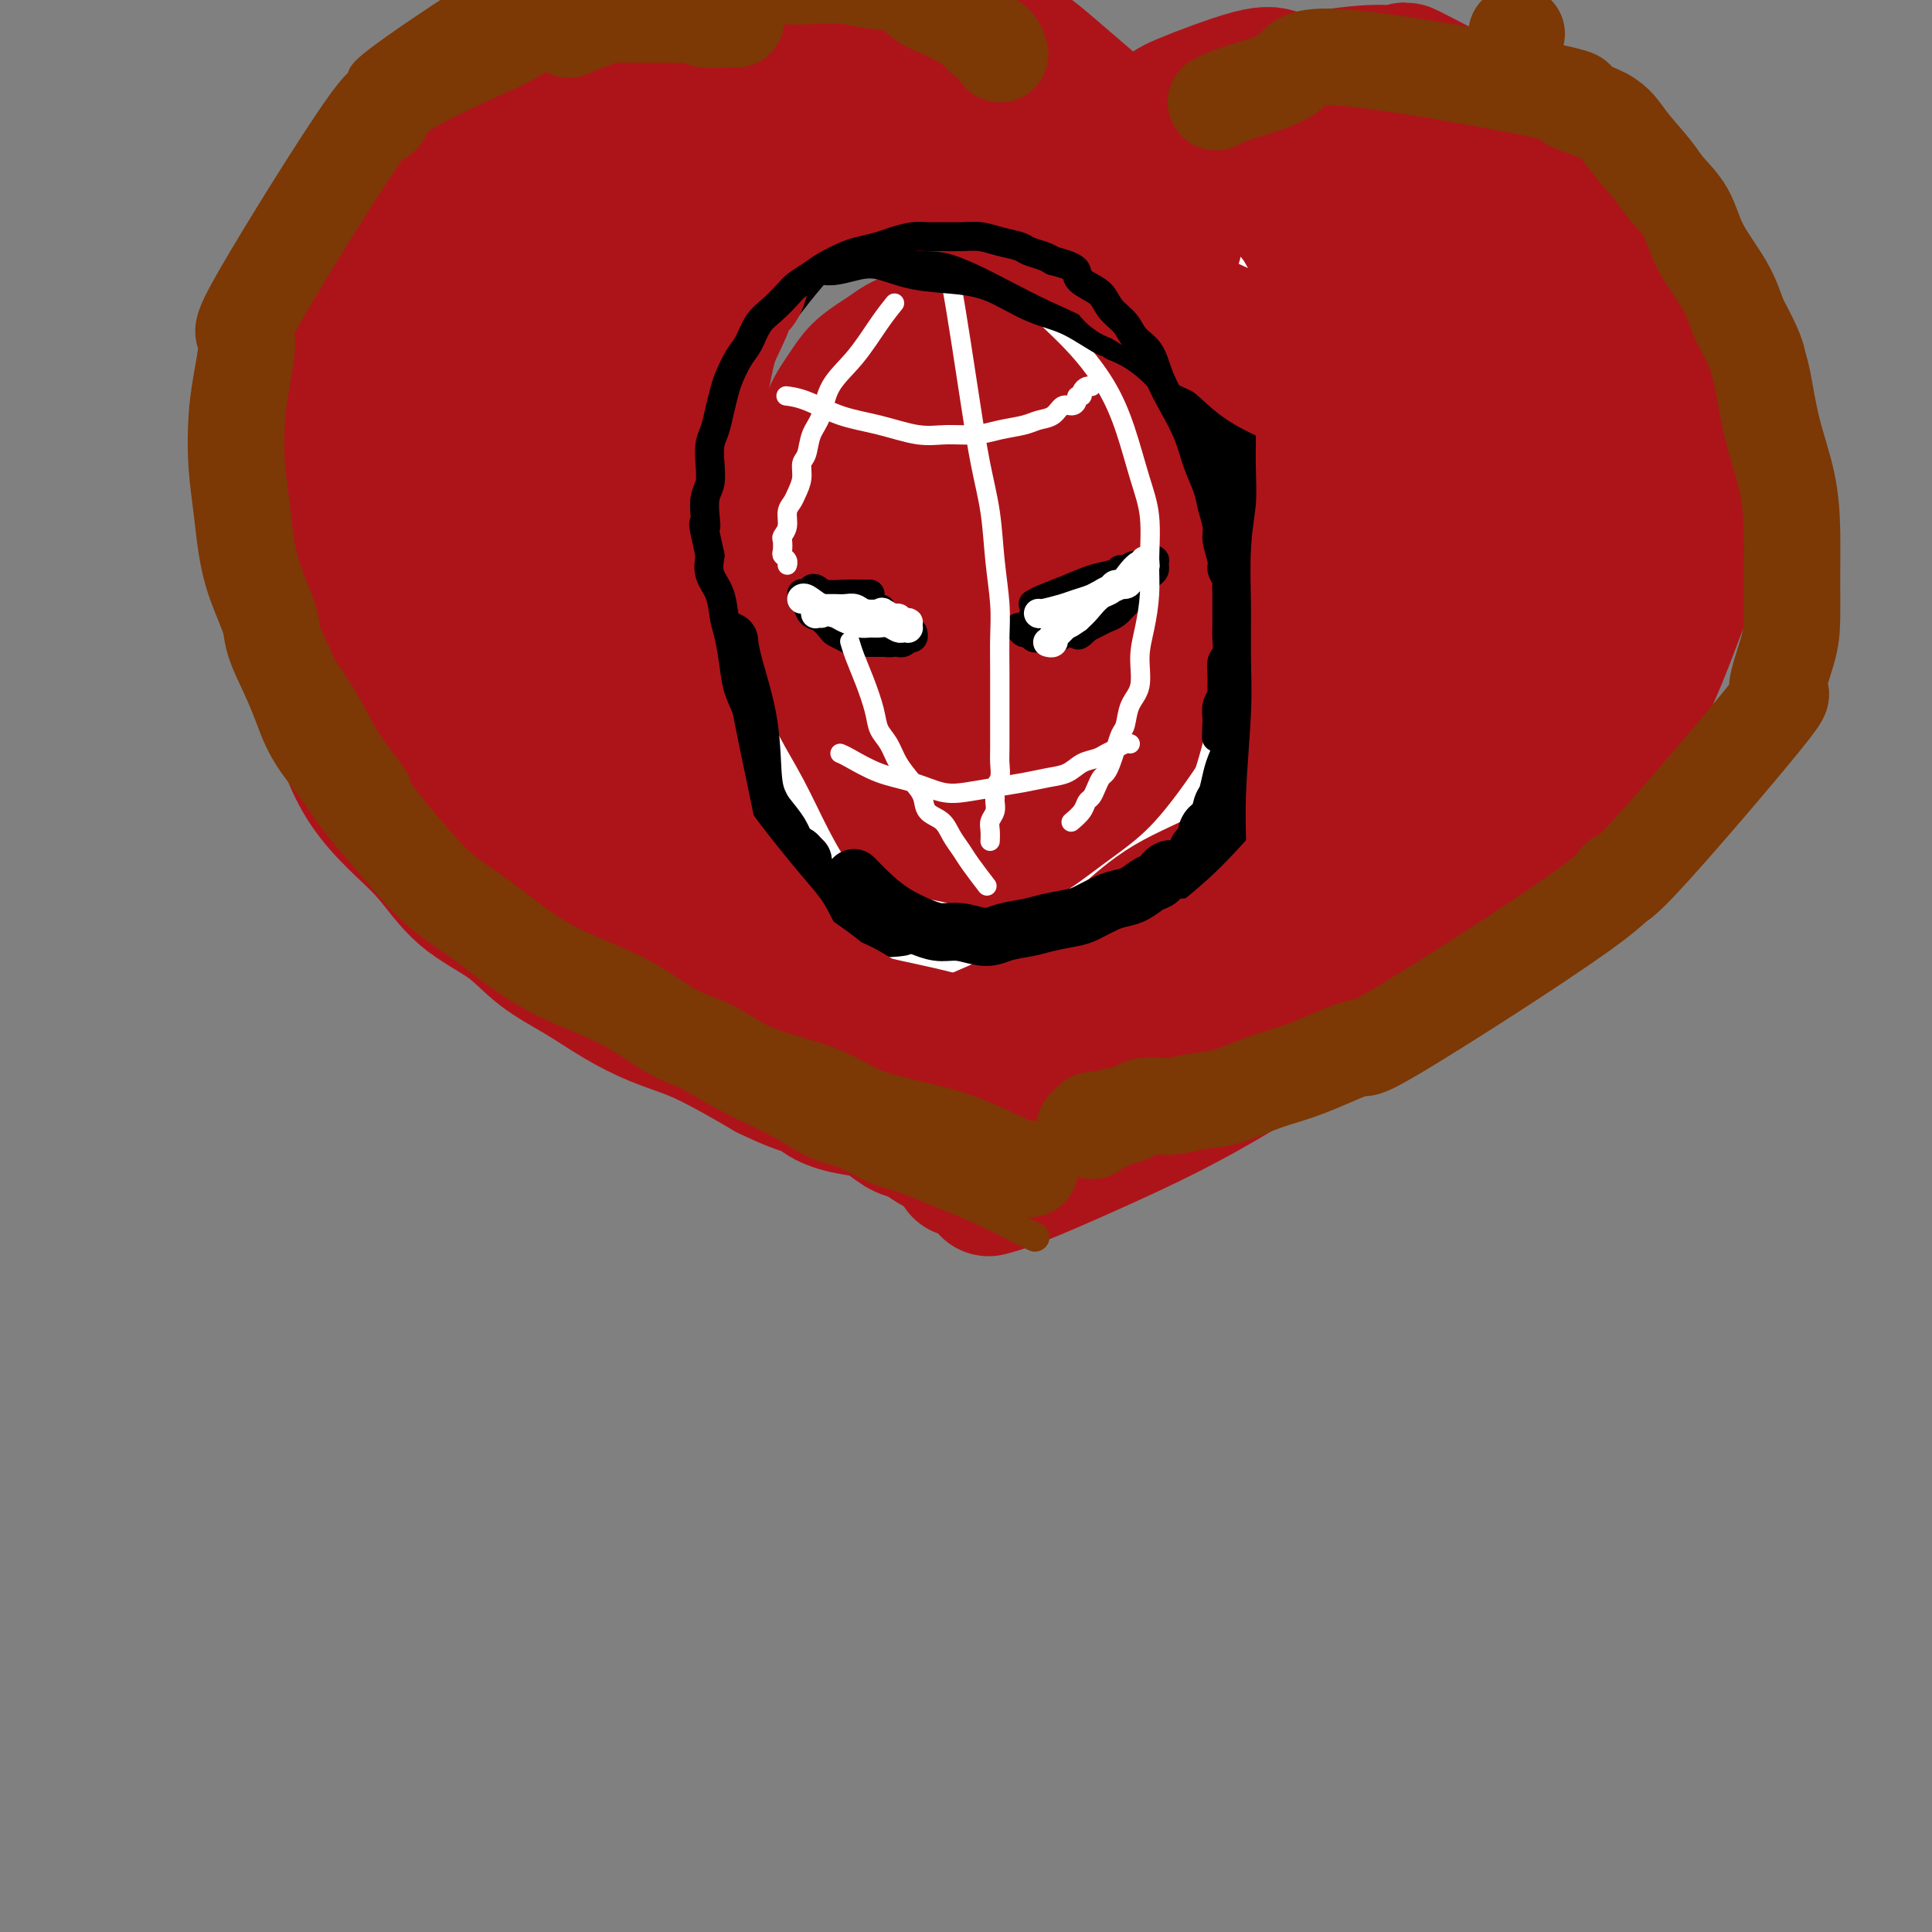 <svg viewBox='0 0 400 400' version='1.1' xmlns='http://www.w3.org/2000/svg' xmlns:xlink='http://www.w3.org/1999/xlink'><rect x="0" y="0" width="400" height="400" fill="#808080" stroke="none"/><g fill='none' stroke='#AD1419' stroke-width='28' stroke-linecap='round' stroke-linejoin='round'><path d='M170,93c0.001,-0.002 0.002,-0.004 0,0c-0.002,0.004 -0.005,0.013 0,0c0.005,-0.013 0.020,-0.047 0,0c-0.020,0.047 -0.074,0.176 0,0c0.074,-0.176 0.278,-0.655 0,0c-0.278,0.655 -1.036,2.446 -2,6c-0.964,3.554 -2.133,8.872 -3,14c-0.867,5.128 -1.431,10.068 -2,15c-0.569,4.932 -1.144,9.857 -1,14c0.144,4.143 1.007,7.504 2,11c0.993,3.496 2.117,7.127 3,10c0.883,2.873 1.527,4.988 3,7c1.473,2.012 3.777,3.921 6,5c2.223,1.079 4.367,1.326 7,2c2.633,0.674 5.757,1.773 9,2c3.243,0.227 6.605,-0.420 10,-1c3.395,-0.580 6.822,-1.094 10,-2c3.178,-0.906 6.108,-2.205 9,-4c2.892,-1.795 5.747,-4.086 9,-7c3.253,-2.914 6.903,-6.451 10,-10c3.097,-3.549 5.641,-7.111 8,-11c2.359,-3.889 4.535,-8.105 6,-12c1.465,-3.895 2.220,-7.469 3,-11c0.780,-3.531 1.585,-7.018 2,-10c0.415,-2.982 0.438,-5.460 0,-8c-0.438,-2.540 -1.338,-5.142 -2,-7c-0.662,-1.858 -1.086,-2.973 -2,-4c-0.914,-1.027 -2.317,-1.966 -4,-3c-1.683,-1.034 -3.645,-2.163 -6,-3c-2.355,-0.837 -5.101,-1.382 -8,-2c-2.899,-0.618 -5.949,-1.309 -9,-2'/><path d='M228,82c-6.182,-1.616 -8.136,-0.656 -11,0c-2.864,0.656 -6.636,1.008 -10,1c-3.364,-0.008 -6.319,-0.376 -9,0c-2.681,0.376 -5.088,1.496 -8,3c-2.912,1.504 -6.330,3.394 -10,5c-3.670,1.606 -7.592,2.930 -11,5c-3.408,2.070 -6.302,4.885 -9,7c-2.698,2.115 -5.201,3.529 -8,8c-2.799,4.471 -5.895,11.999 -7,15c-1.105,3.001 -0.218,1.474 0,2c0.218,0.526 -0.232,3.107 0,5c0.232,1.893 1.147,3.100 2,5c0.853,1.900 1.643,4.492 3,7c1.357,2.508 3.281,4.930 5,7c1.719,2.070 3.233,3.787 5,6c1.767,2.213 3.789,4.922 6,7c2.211,2.078 4.613,3.524 7,5c2.387,1.476 4.759,2.983 7,4c2.241,1.017 4.352,1.545 7,2c2.648,0.455 5.832,0.835 8,1c2.168,0.165 3.320,0.113 5,0c1.680,-0.113 3.890,-0.286 6,-1c2.110,-0.714 4.122,-1.969 6,-3c1.878,-1.031 3.624,-1.836 7,-5c3.376,-3.164 8.383,-8.685 12,-13c3.617,-4.315 5.845,-7.424 8,-11c2.155,-3.576 4.237,-7.618 6,-11c1.763,-3.382 3.205,-6.103 4,-9c0.795,-2.897 0.941,-5.971 1,-8c0.059,-2.029 0.029,-3.015 0,-4'/><path d='M250,112c0.262,-3.386 0.417,-5.849 -3,-11c-3.417,-5.151 -10.405,-12.988 -16,-18c-5.595,-5.012 -9.798,-7.197 -13,-9c-3.202,-1.803 -5.402,-3.224 -8,-4c-2.598,-0.776 -5.594,-0.907 -8,-1c-2.406,-0.093 -4.221,-0.150 -6,0c-1.779,0.150 -3.521,0.505 -5,1c-1.479,0.495 -2.694,1.129 -4,2c-1.306,0.871 -2.703,1.977 -4,3c-1.297,1.023 -2.496,1.962 -4,4c-1.504,2.038 -3.314,5.174 -5,7c-1.686,1.826 -3.247,2.343 -6,7c-2.753,4.657 -6.698,13.454 -8,17c-1.302,3.546 0.039,1.841 0,3c-0.039,1.159 -1.457,5.181 -2,8c-0.543,2.819 -0.212,4.435 0,6c0.212,1.565 0.303,3.081 1,5c0.697,1.919 2.000,4.243 3,6c1.000,1.757 1.698,2.947 3,5c1.302,2.053 3.210,4.970 5,7c1.790,2.030 3.463,3.175 5,5c1.537,1.825 2.938,4.331 5,6c2.062,1.669 4.783,2.501 7,4c2.217,1.499 3.929,3.664 6,5c2.071,1.336 4.503,1.841 7,2c2.497,0.159 5.061,-0.030 7,0c1.939,0.030 3.253,0.277 5,0c1.747,-0.277 3.928,-1.079 6,-2c2.072,-0.921 4.036,-1.960 6,-3'/><path d='M224,167c4.184,-2.607 8.643,-6.625 11,-9c2.357,-2.375 2.611,-3.106 4,-5c1.389,-1.894 3.912,-4.951 6,-8c2.088,-3.049 3.739,-6.092 5,-9c1.261,-2.908 2.131,-5.682 3,-8c0.869,-2.318 1.736,-4.179 2,-6c0.264,-1.821 -0.074,-3.603 0,-5c0.074,-1.397 0.562,-2.411 0,-4c-0.562,-1.589 -2.174,-3.755 -3,-5c-0.826,-1.245 -0.867,-1.569 -1,-2c-0.133,-0.431 -0.359,-0.969 -1,-2c-0.641,-1.031 -1.696,-2.556 -3,-4c-1.304,-1.444 -2.857,-2.807 -4,-4c-1.143,-1.193 -1.876,-2.217 -3,-3c-1.124,-0.783 -2.639,-1.327 -4,-2c-1.361,-0.673 -2.568,-1.477 -4,-2c-1.432,-0.523 -3.090,-0.765 -5,-1c-1.910,-0.235 -4.072,-0.463 -7,0c-2.928,0.463 -6.622,1.618 -10,3c-3.378,1.382 -6.442,2.991 -10,5c-3.558,2.009 -7.612,4.418 -11,7c-3.388,2.582 -6.109,5.338 -9,8c-2.891,2.662 -5.950,5.229 -8,8c-2.050,2.771 -3.090,5.745 -4,8c-0.910,2.255 -1.690,3.789 -2,6c-0.310,2.211 -0.149,5.099 0,7c0.149,1.901 0.285,2.817 1,4c0.715,1.183 2.009,2.635 3,4c0.991,1.365 1.678,2.644 3,4c1.322,1.356 3.279,2.788 5,4c1.721,1.212 3.206,2.203 5,3c1.794,0.797 3.897,1.398 6,2'/><path d='M189,161c3.392,0.966 6.371,0.881 8,1c1.629,0.119 1.909,0.443 3,0c1.091,-0.443 2.994,-1.653 5,-3c2.006,-1.347 4.117,-2.831 6,-5c1.883,-2.169 3.540,-5.023 5,-8c1.460,-2.977 2.723,-6.078 4,-9c1.277,-2.922 2.569,-5.666 3,-9c0.431,-3.334 0.002,-7.260 0,-10c-0.002,-2.740 0.423,-4.294 -1,-7c-1.423,-2.706 -4.693,-6.562 -6,-8c-1.307,-1.438 -0.650,-0.456 -1,0c-0.350,0.456 -1.708,0.388 -3,1c-1.292,0.612 -2.519,1.906 -4,4c-1.481,2.094 -3.218,4.989 -5,8c-1.782,3.011 -3.611,6.138 -5,9c-1.389,2.862 -2.338,5.461 -3,8c-0.662,2.539 -1.038,5.020 -1,7c0.038,1.980 0.489,3.458 1,5c0.511,1.542 1.081,3.147 2,4c0.919,0.853 2.189,0.952 3,1c0.811,0.048 1.165,0.043 2,0c0.835,-0.043 2.150,-0.124 3,-1c0.850,-0.876 1.233,-2.547 2,-4c0.767,-1.453 1.918,-2.690 3,-5c1.082,-2.310 2.094,-5.694 3,-9c0.906,-3.306 1.705,-6.534 2,-10c0.295,-3.466 0.087,-7.169 0,-10c-0.087,-2.831 -0.054,-4.790 0,-6c0.054,-1.210 0.130,-1.672 0,-2c-0.130,-0.328 -0.466,-0.522 -1,0c-0.534,0.522 -1.267,1.761 -2,3'/><path d='M212,106c-1.890,3.088 -5.114,10.310 -7,14c-1.886,3.690 -2.434,3.850 -4,7c-1.566,3.150 -4.149,9.292 -6,14c-1.851,4.708 -2.971,7.983 -4,11c-1.029,3.017 -1.967,5.776 -2,8c-0.033,2.224 0.839,3.914 1,5c0.161,1.086 -0.389,1.567 0,2c0.389,0.433 1.717,0.818 2,1c0.283,0.182 -0.478,0.161 0,0c0.478,-0.161 2.194,-0.461 3,-1c0.806,-0.539 0.702,-1.318 0,-2c-0.702,-0.682 -2.000,-1.266 -3,-2c-1.000,-0.734 -1.700,-1.619 -3,-3c-1.300,-1.381 -3.201,-3.257 -5,-5c-1.799,-1.743 -3.498,-3.352 -5,-5c-1.502,-1.648 -2.809,-3.337 -4,-5c-1.191,-1.663 -2.266,-3.302 -3,-5c-0.734,-1.698 -1.126,-3.456 -2,-5c-0.874,-1.544 -2.230,-2.876 -3,-4c-0.770,-1.124 -0.954,-2.041 -1,-3c-0.046,-0.959 0.047,-1.959 0,-3c-0.047,-1.041 -0.235,-2.124 0,-4c0.235,-1.876 0.891,-4.546 1,-7c0.109,-2.454 -0.330,-4.694 0,-7c0.330,-2.306 1.427,-4.679 2,-7c0.573,-2.321 0.621,-4.589 1,-7c0.379,-2.411 1.088,-4.964 2,-7c0.912,-2.036 2.028,-3.556 3,-5c0.972,-1.444 1.800,-2.812 3,-4c1.200,-1.188 2.771,-2.197 4,-3c1.229,-0.803 2.114,-1.402 3,-2'/><path d='M185,72c3.466,-2.557 5.631,-1.950 7,-2c1.369,-0.050 1.943,-0.755 3,-1c1.057,-0.245 2.596,-0.028 4,0c1.404,0.028 2.674,-0.132 4,0c1.326,0.132 2.710,0.557 4,1c1.290,0.443 2.487,0.905 4,1c1.513,0.095 3.340,-0.178 4,0c0.660,0.178 0.151,0.806 2,2c1.849,1.194 6.057,2.952 8,4c1.943,1.048 1.623,1.385 2,2c0.377,0.615 1.453,1.509 3,3c1.547,1.491 3.565,3.581 5,5c1.435,1.419 2.287,2.168 3,3c0.713,0.832 1.287,1.747 2,3c0.713,1.253 1.564,2.844 2,4c0.436,1.156 0.457,1.877 0,4c-0.457,2.123 -1.392,5.649 -2,8c-0.608,2.351 -0.888,3.529 -1,4c-0.112,0.471 -0.056,0.236 0,0'/></g>
<g fill='none' stroke='#FFFFFF' stroke-width='28' stroke-linecap='round' stroke-linejoin='round'><path d='M147,48c-0.000,0.001 -0.000,0.001 0,0c0.000,-0.001 0.001,-0.004 0,0c-0.001,0.004 -0.005,0.014 0,0c0.005,-0.014 0.017,-0.054 0,0c-0.017,0.054 -0.063,0.200 0,0c0.063,-0.200 0.236,-0.748 0,0c-0.236,0.748 -0.880,2.790 -2,6c-1.120,3.210 -2.716,7.588 -4,12c-1.284,4.412 -2.255,8.859 -3,13c-0.745,4.141 -1.265,7.976 -2,11c-0.735,3.024 -1.684,5.237 -2,8c-0.316,2.763 0.000,6.075 0,9c-0.000,2.925 -0.317,5.462 0,8c0.317,2.538 1.269,5.078 2,8c0.731,2.922 1.240,6.227 2,9c0.760,2.773 1.769,5.014 3,8c1.231,2.986 2.683,6.718 4,10c1.317,3.282 2.501,6.114 4,9c1.499,2.886 3.315,5.826 5,9c1.685,3.174 3.240,6.582 5,10c1.760,3.418 3.726,6.846 6,10c2.274,3.154 4.857,6.035 7,9c2.143,2.965 3.847,6.014 6,9c2.153,2.986 4.757,5.910 7,8c2.243,2.090 4.126,3.344 6,5c1.874,1.656 3.739,3.712 6,5c2.261,1.288 4.916,1.808 8,2c3.084,0.192 6.595,0.055 8,0c1.405,-0.055 0.702,-0.027 0,0'/><path d='M241,51c0.000,0.000 0.001,0.001 0,0c-0.001,-0.001 -0.003,-0.003 0,0c0.003,0.003 0.010,0.012 0,0c-0.010,-0.012 -0.037,-0.044 0,0c0.037,0.044 0.140,0.165 0,0c-0.140,-0.165 -0.521,-0.615 0,0c0.521,0.615 1.945,2.295 4,5c2.055,2.705 4.741,6.436 7,10c2.259,3.564 4.091,6.963 6,11c1.909,4.037 3.894,8.712 5,13c1.106,4.288 1.333,8.188 2,13c0.667,4.812 1.775,10.536 2,16c0.225,5.464 -0.435,10.668 -1,16c-0.565,5.332 -1.037,10.790 -2,16c-0.963,5.210 -2.416,10.171 -4,15c-1.584,4.829 -3.298,9.527 -5,14c-1.702,4.473 -3.392,8.721 -5,12c-1.608,3.279 -3.134,5.588 -5,8c-1.866,2.412 -4.071,4.925 -6,7c-1.929,2.075 -3.583,3.712 -5,5c-1.417,1.288 -2.599,2.228 -4,3c-1.401,0.772 -3.021,1.376 -4,2c-0.979,0.624 -1.318,1.269 -2,2c-0.682,0.731 -1.707,1.547 -3,2c-1.293,0.453 -2.853,0.542 -4,1c-1.147,0.458 -1.882,1.286 -3,2c-1.118,0.714 -2.619,1.315 -4,2c-1.381,0.685 -2.641,1.454 -4,2c-1.359,0.546 -2.817,0.870 -4,1c-1.183,0.130 -2.092,0.065 -3,0'/><path d='M199,229c-3.667,1.333 -1.833,0.667 0,0'/><path d='M272,147c-0.000,0.000 -0.001,0.001 0,0c0.001,-0.001 0.002,-0.003 0,0c-0.002,0.003 -0.009,0.013 0,0c0.009,-0.013 0.033,-0.047 0,0c-0.033,0.047 -0.125,0.176 0,0c0.125,-0.176 0.467,-0.658 0,0c-0.467,0.658 -1.741,2.455 -4,6c-2.259,3.545 -5.502,8.840 -9,14c-3.498,5.160 -7.253,10.187 -11,14c-3.747,3.813 -7.488,6.411 -11,9c-3.512,2.589 -6.795,5.167 -10,7c-3.205,1.833 -6.334,2.921 -9,4c-2.666,1.079 -4.871,2.149 -7,3c-2.129,0.851 -4.183,1.482 -6,2c-1.817,0.518 -3.397,0.923 -5,1c-1.603,0.077 -3.230,-0.175 -5,0c-1.770,0.175 -3.683,0.776 -6,1c-2.317,0.224 -5.037,0.070 -7,0c-1.963,-0.070 -3.168,-0.057 -5,0c-1.832,0.057 -4.289,0.156 -7,0c-2.711,-0.156 -5.674,-0.568 -8,-1c-2.326,-0.432 -4.013,-0.882 -6,-1c-1.987,-0.118 -4.272,0.098 -6,0c-1.728,-0.098 -2.897,-0.510 -4,-1c-1.103,-0.490 -2.138,-1.060 -3,-1c-0.862,0.060 -1.551,0.748 -2,1c-0.449,0.252 -0.656,0.068 -1,0c-0.344,-0.068 -0.823,-0.018 -1,0c-0.177,0.018 -0.050,0.005 0,0c0.050,-0.005 0.025,-0.003 0,0'/><path d='M138,172c0.000,0.000 0.001,0.001 0,0c-0.001,-0.001 -0.002,-0.003 0,0c0.002,0.003 0.008,0.010 0,0c-0.008,-0.010 -0.029,-0.038 0,0c0.029,0.038 0.107,0.143 0,0c-0.107,-0.143 -0.398,-0.534 0,0c0.398,0.534 1.485,1.992 4,4c2.515,2.008 6.458,4.564 10,7c3.542,2.436 6.682,4.751 10,7c3.318,2.249 6.815,4.434 10,6c3.185,1.566 6.058,2.515 9,3c2.942,0.485 5.952,0.507 9,1c3.048,0.493 6.132,1.456 9,2c2.868,0.544 5.518,0.669 8,1c2.482,0.331 4.794,0.870 7,1c2.206,0.130 4.305,-0.147 6,0c1.695,0.147 2.987,0.719 4,1c1.013,0.281 1.746,0.271 3,0c1.254,-0.271 3.030,-0.804 5,-1c1.970,-0.196 4.134,-0.056 5,0c0.866,0.056 0.433,0.028 0,0'/><path d='M146,171c0.002,0.006 0.003,0.011 0,0c-0.003,-0.011 -0.011,-0.039 0,0c0.011,0.039 0.041,0.145 0,0c-0.041,-0.145 -0.153,-0.540 0,0c0.153,0.540 0.572,2.016 2,4c1.428,1.984 3.866,4.476 6,7c2.134,2.524 3.963,5.082 6,7c2.037,1.918 4.282,3.198 7,5c2.718,1.802 5.911,4.127 9,6c3.089,1.873 6.075,3.296 9,5c2.925,1.704 5.787,3.690 10,6c4.213,2.310 9.775,4.946 12,6c2.225,1.054 1.112,0.527 0,0'/></g>
<g fill='none' stroke='#000000' stroke-width='6' stroke-linecap='round' stroke-linejoin='round'><path d='M173,124c-0.000,0.000 -0.000,0.000 0,0c0.000,-0.000 0.000,-0.000 0,0c-0.000,0.000 -0.002,0.000 0,0c0.002,-0.000 0.006,-0.001 0,0c-0.006,0.001 -0.022,0.003 0,0c0.022,-0.003 0.084,-0.011 0,0c-0.084,0.011 -0.312,0.042 0,0c0.312,-0.042 1.166,-0.155 2,0c0.834,0.155 1.648,0.580 3,1c1.352,0.420 3.244,0.834 4,1c0.756,0.166 0.378,0.083 0,0'/><path d='M180,123c-0.000,0.000 -0.000,0.000 0,0c0.000,-0.000 0.002,-0.000 0,0c-0.002,0.000 -0.006,0.000 0,0c0.006,-0.000 0.022,-0.000 0,0c-0.022,0.000 -0.082,0.001 0,0c0.082,-0.001 0.306,-0.004 0,0c-0.306,0.004 -1.143,0.014 -2,0c-0.857,-0.014 -1.735,-0.053 -3,0c-1.265,0.053 -2.917,0.196 -4,0c-1.083,-0.196 -1.597,-0.732 -2,-1c-0.403,-0.268 -0.697,-0.268 -1,0c-0.303,0.268 -0.617,0.804 -1,1c-0.383,0.196 -0.835,0.051 -1,0c-0.165,-0.051 -0.044,-0.010 0,0c0.044,0.010 0.011,-0.012 0,0c-0.011,0.012 0.000,0.058 0,0c-0.000,-0.058 -0.012,-0.219 0,0c0.012,0.219 0.047,0.817 0,1c-0.047,0.183 -0.178,-0.049 0,0c0.178,0.049 0.663,0.380 1,1c0.337,0.620 0.527,1.528 1,2c0.473,0.472 1.230,0.509 2,1c0.770,0.491 1.553,1.438 2,2c0.447,0.562 0.556,0.739 1,1c0.444,0.261 1.222,0.606 2,1c0.778,0.394 1.557,0.838 2,1c0.443,0.162 0.552,0.044 1,0c0.448,-0.044 1.236,-0.012 2,0c0.764,0.012 1.504,0.003 2,0c0.496,-0.003 0.748,-0.002 1,0'/><path d='M183,133c1.627,0.154 1.694,0.037 2,0c0.306,-0.037 0.852,0.004 1,0c0.148,-0.004 -0.100,-0.053 0,0c0.100,0.053 0.549,0.206 1,0c0.451,-0.206 0.906,-0.773 1,-1c0.094,-0.227 -0.171,-0.113 0,0c0.171,0.113 0.778,0.227 1,0c0.222,-0.227 0.059,-0.793 0,-1c-0.059,-0.207 -0.015,-0.054 0,0c0.015,0.054 0.002,0.011 0,0c-0.002,-0.011 0.007,0.011 0,0c-0.007,-0.011 -0.028,-0.055 0,0c0.028,0.055 0.107,0.208 0,0c-0.107,-0.208 -0.398,-0.778 -1,-1c-0.602,-0.222 -1.513,-0.097 -2,0c-0.487,0.097 -0.549,0.167 -1,0c-0.451,-0.167 -1.291,-0.570 -2,-1c-0.709,-0.430 -1.287,-0.886 -2,-1c-0.713,-0.114 -1.562,0.114 -2,0c-0.438,-0.114 -0.464,-0.569 -1,-1c-0.536,-0.431 -1.582,-0.837 -2,-1c-0.418,-0.163 -0.209,-0.081 0,0'/><path d='M214,125c-0.008,0.005 -0.016,0.010 0,0c0.016,-0.010 0.054,-0.034 0,0c-0.054,0.034 -0.202,0.125 0,0c0.202,-0.125 0.754,-0.467 2,-1c1.246,-0.533 3.187,-1.257 5,-2c1.813,-0.743 3.498,-1.504 5,-2c1.502,-0.496 2.822,-0.725 4,-1c1.178,-0.275 2.214,-0.595 3,-1c0.786,-0.405 1.321,-0.893 2,-1c0.679,-0.107 1.502,0.167 2,0c0.498,-0.167 0.669,-0.777 1,-1c0.331,-0.223 0.821,-0.060 1,0c0.179,0.060 0.048,0.016 0,0c-0.048,-0.016 -0.013,-0.005 0,0c0.013,0.005 0.003,0.004 0,0c-0.003,-0.004 -0.000,-0.012 0,0c0.000,0.012 -0.002,0.044 0,0c0.002,-0.044 0.008,-0.163 0,0c-0.008,0.163 -0.029,0.610 0,1c0.029,0.390 0.107,0.723 0,1c-0.107,0.277 -0.399,0.498 -1,1c-0.601,0.502 -1.512,1.286 -2,2c-0.488,0.714 -0.553,1.357 -1,2c-0.447,0.643 -1.274,1.286 -2,2c-0.726,0.714 -1.349,1.501 -2,2c-0.651,0.499 -1.329,0.711 -2,1c-0.671,0.289 -1.335,0.654 -2,1c-0.665,0.346 -1.333,0.673 -2,1'/><path d='M225,130c-2.218,2.254 -1.764,1.389 -2,1c-0.236,-0.389 -1.162,-0.301 -2,0c-0.838,0.301 -1.586,0.814 -2,1c-0.414,0.186 -0.492,0.046 -1,0c-0.508,-0.046 -1.445,0.003 -2,0c-0.555,-0.003 -0.727,-0.057 -1,0c-0.273,0.057 -0.648,0.225 -1,0c-0.352,-0.225 -0.680,-0.844 -1,-1c-0.320,-0.156 -0.633,0.151 -1,0c-0.367,-0.151 -0.790,-0.761 -1,-1c-0.210,-0.239 -0.208,-0.106 0,0c0.208,0.106 0.621,0.184 1,0c0.379,-0.184 0.723,-0.631 1,-1c0.277,-0.369 0.487,-0.661 1,-1c0.513,-0.339 1.331,-0.725 2,-1c0.669,-0.275 1.190,-0.441 2,-1c0.810,-0.559 1.908,-1.513 3,-2c1.092,-0.487 2.176,-0.508 3,-1c0.824,-0.492 1.388,-1.456 2,-2c0.612,-0.544 1.273,-0.668 2,-1c0.727,-0.332 1.519,-0.874 2,-1c0.481,-0.126 0.651,0.162 1,0c0.349,-0.162 0.878,-0.776 1,-1c0.122,-0.224 -0.163,-0.060 0,0c0.163,0.060 0.775,0.016 1,0c0.225,-0.016 0.064,-0.005 0,0c-0.064,0.005 -0.032,0.002 0,0'/></g>
<g fill='none' stroke='#FFFFFF' stroke-width='6' stroke-linecap='round' stroke-linejoin='round'><path d='M166,124c-0.000,0.000 -0.000,0.001 0,0c0.000,-0.001 0.002,-0.002 0,0c-0.002,0.002 -0.006,0.007 0,0c0.006,-0.007 0.022,-0.027 0,0c-0.022,0.027 -0.082,0.101 0,0c0.082,-0.101 0.305,-0.377 1,0c0.695,0.377 1.863,1.407 3,2c1.137,0.593 2.244,0.748 3,1c0.756,0.252 1.161,0.603 2,1c0.839,0.397 2.112,0.842 3,1c0.888,0.158 1.389,0.028 2,0c0.611,-0.028 1.330,0.045 2,0c0.670,-0.045 1.290,-0.208 2,0c0.710,0.208 1.511,0.788 2,1c0.489,0.212 0.667,0.057 1,0c0.333,-0.057 0.821,-0.014 1,0c0.179,0.014 0.048,0.000 0,0c-0.048,-0.000 -0.012,0.014 0,0c0.012,-0.014 0.000,-0.055 0,0c-0.000,0.055 0.011,0.207 0,0c-0.011,-0.207 -0.044,-0.773 0,-1c0.044,-0.227 0.164,-0.116 0,0c-0.164,0.116 -0.611,0.237 -1,0c-0.389,-0.237 -0.720,-0.833 -1,-1c-0.280,-0.167 -0.509,0.095 -1,0c-0.491,-0.095 -1.246,-0.548 -2,-1'/><path d='M183,127c-0.534,-0.480 -0.370,-0.181 -1,0c-0.630,0.181 -2.053,0.245 -3,0c-0.947,-0.245 -1.419,-0.798 -2,-1c-0.581,-0.202 -1.270,-0.054 -2,0c-0.730,0.054 -1.502,0.015 -2,0c-0.498,-0.015 -0.721,-0.005 -1,0c-0.279,0.005 -0.614,0.005 -1,0c-0.386,-0.005 -0.822,-0.015 -1,0c-0.178,0.015 -0.096,0.057 0,0c0.096,-0.057 0.208,-0.211 0,0c-0.208,0.211 -0.736,0.789 -1,1c-0.264,0.211 -0.263,0.057 0,0c0.263,-0.057 0.790,-0.016 1,0c0.210,0.016 0.105,0.008 0,0'/><path d='M215,127c-0.000,-0.000 -0.000,-0.000 0,0c0.000,0.000 0.000,0.000 0,0c-0.000,-0.000 -0.000,-0.000 0,0c0.000,0.000 0.000,0.001 0,0c-0.000,-0.001 -0.001,-0.003 0,0c0.001,0.003 0.005,0.012 0,0c-0.005,-0.012 -0.020,-0.045 0,0c0.020,0.045 0.074,0.167 1,0c0.926,-0.167 2.724,-0.622 4,-1c1.276,-0.378 2.028,-0.680 3,-1c0.972,-0.320 2.162,-0.659 3,-1c0.838,-0.341 1.324,-0.683 2,-1c0.676,-0.317 1.543,-0.610 2,-1c0.457,-0.390 0.505,-0.878 1,-1c0.495,-0.122 1.438,0.121 2,0c0.562,-0.121 0.743,-0.607 1,-1c0.257,-0.393 0.591,-0.692 1,-1c0.409,-0.308 0.894,-0.623 1,-1c0.106,-0.377 -0.167,-0.815 0,-1c0.167,-0.185 0.775,-0.118 1,0c0.225,0.118 0.068,0.286 0,0c-0.068,-0.286 -0.047,-1.027 0,-1c0.047,0.027 0.119,0.821 0,1c-0.119,0.179 -0.430,-0.258 -1,0c-0.570,0.258 -1.399,1.210 -2,2c-0.601,0.790 -0.976,1.418 -2,2c-1.024,0.582 -2.699,1.118 -4,2c-1.301,0.882 -2.229,2.109 -3,3c-0.771,0.891 -1.386,1.445 -2,2'/><path d='M223,128c-2.570,1.879 -1.995,1.077 -2,1c-0.005,-0.077 -0.589,0.572 -1,1c-0.411,0.428 -0.650,0.637 -1,1c-0.350,0.363 -0.812,0.882 -1,1c-0.188,0.118 -0.103,-0.165 0,0c0.103,0.165 0.223,0.776 0,1c-0.223,0.224 -0.791,0.060 -1,0c-0.209,-0.060 -0.060,-0.017 0,0c0.060,0.017 0.030,0.009 0,0'/></g>
<g fill='none' stroke='#FFFFFF' stroke-width='4' stroke-linecap='round' stroke-linejoin='round'><path d='M185,63c-0.000,0.000 -0.001,0.001 0,0c0.001,-0.001 0.002,-0.003 0,0c-0.002,0.003 -0.008,0.010 0,0c0.008,-0.010 0.030,-0.037 0,0c-0.030,0.037 -0.113,0.139 0,0c0.113,-0.139 0.421,-0.519 0,0c-0.421,0.519 -1.570,1.936 -3,4c-1.430,2.064 -3.142,4.773 -5,7c-1.858,2.227 -3.861,3.971 -5,6c-1.139,2.029 -1.415,4.342 -2,6c-0.585,1.658 -1.480,2.660 -2,4c-0.520,1.340 -0.664,3.016 -1,4c-0.336,0.984 -0.865,1.274 -1,2c-0.135,0.726 0.122,1.889 0,3c-0.122,1.111 -0.625,2.172 -1,3c-0.375,0.828 -0.622,1.425 -1,2c-0.378,0.575 -0.886,1.127 -1,2c-0.114,0.873 0.164,2.065 0,3c-0.164,0.935 -0.772,1.612 -1,2c-0.228,0.388 -0.075,0.486 0,1c0.075,0.514 0.073,1.444 0,2c-0.073,0.556 -0.216,0.737 0,1c0.216,0.263 0.790,0.606 1,1c0.210,0.394 0.057,0.837 0,1c-0.057,0.163 -0.016,0.047 0,0c0.016,-0.047 0.008,-0.023 0,0'/><path d='M176,133c0.001,0.004 0.003,0.009 0,0c-0.003,-0.009 -0.009,-0.031 0,0c0.009,0.031 0.034,0.115 0,0c-0.034,-0.115 -0.126,-0.428 0,0c0.126,0.428 0.471,1.597 1,3c0.529,1.403 1.243,3.039 2,5c0.757,1.961 1.557,4.247 2,6c0.443,1.753 0.529,2.972 1,4c0.471,1.028 1.329,1.865 2,3c0.671,1.135 1.156,2.568 2,4c0.844,1.432 2.046,2.862 3,4c0.954,1.138 1.659,1.985 2,3c0.341,1.015 0.316,2.199 1,3c0.684,0.801 2.075,1.221 3,2c0.925,0.779 1.383,1.919 2,3c0.617,1.081 1.392,2.104 2,3c0.608,0.896 1.048,1.664 2,3c0.952,1.336 2.415,3.239 3,4c0.585,0.761 0.293,0.381 0,0'/><path d='M196,55c-0.000,-0.001 -0.001,-0.002 0,0c0.001,0.002 0.002,0.006 0,0c-0.002,-0.006 -0.009,-0.023 0,0c0.009,0.023 0.033,0.087 0,0c-0.033,-0.087 -0.122,-0.323 0,0c0.122,0.323 0.456,1.205 1,4c0.544,2.795 1.297,7.504 2,12c0.703,4.496 1.355,8.781 2,13c0.645,4.219 1.283,8.373 2,12c0.717,3.627 1.513,6.727 2,10c0.487,3.273 0.667,6.720 1,10c0.333,3.280 0.821,6.392 1,9c0.179,2.608 0.048,4.712 0,7c-0.048,2.288 -0.013,4.762 0,7c0.013,2.238 0.005,4.242 0,6c-0.005,1.758 -0.005,3.272 0,5c0.005,1.728 0.015,3.671 0,5c-0.015,1.329 -0.057,2.043 0,3c0.057,0.957 0.212,2.157 0,3c-0.212,0.843 -0.793,1.328 -1,2c-0.207,0.672 -0.041,1.531 0,2c0.041,0.469 -0.041,0.550 0,1c0.041,0.450 0.207,1.270 0,2c-0.207,0.730 -0.788,1.371 -1,2c-0.212,0.629 -0.057,1.246 0,2c0.057,0.754 0.016,1.644 0,2c-0.016,0.356 -0.008,0.178 0,0'/><path d='M214,63c0.053,0.056 0.107,0.111 0,0c-0.107,-0.111 -0.374,-0.390 0,0c0.374,0.390 1.388,1.449 3,3c1.612,1.551 3.823,3.593 6,6c2.177,2.407 4.320,5.177 6,8c1.680,2.823 2.896,5.698 4,9c1.104,3.302 2.097,7.032 3,10c0.903,2.968 1.716,5.173 2,8c0.284,2.827 0.039,6.276 0,9c-0.039,2.724 0.126,4.723 0,7c-0.126,2.277 -0.545,4.830 -1,7c-0.455,2.170 -0.948,3.956 -1,6c-0.052,2.044 0.337,4.346 0,6c-0.337,1.654 -1.400,2.659 -2,4c-0.600,1.341 -0.738,3.018 -1,4c-0.262,0.982 -0.647,1.271 -1,2c-0.353,0.729 -0.672,1.900 -1,3c-0.328,1.100 -0.665,2.130 -1,3c-0.335,0.870 -0.667,1.580 -1,2c-0.333,0.420 -0.665,0.549 -1,1c-0.335,0.451 -0.671,1.225 -1,2c-0.329,0.775 -0.649,1.553 -1,2c-0.351,0.447 -0.733,0.563 -1,1c-0.267,0.437 -0.418,1.195 -1,2c-0.582,0.805 -1.595,1.659 -2,2c-0.405,0.341 -0.203,0.171 0,0'/><path d='M163,82c0.000,0.000 0.001,0.000 0,0c-0.001,-0.000 -0.003,-0.000 0,0c0.003,0.000 0.010,0.001 0,0c-0.010,-0.001 -0.039,-0.005 0,0c0.039,0.005 0.145,0.017 0,0c-0.145,-0.017 -0.543,-0.064 0,0c0.543,0.064 2.026,0.237 4,1c1.974,0.763 4.439,2.114 7,3c2.561,0.886 5.219,1.306 8,2c2.781,0.694 5.686,1.661 8,2c2.314,0.339 4.036,0.049 6,0c1.964,-0.049 4.168,0.143 6,0c1.832,-0.143 3.292,-0.620 5,-1c1.708,-0.380 3.666,-0.661 5,-1c1.334,-0.339 2.046,-0.734 3,-1c0.954,-0.266 2.149,-0.401 3,-1c0.851,-0.599 1.356,-1.662 2,-2c0.644,-0.338 1.426,0.050 2,0c0.574,-0.050 0.941,-0.539 1,-1c0.059,-0.461 -0.191,-0.894 0,-1c0.191,-0.106 0.822,0.115 1,0c0.178,-0.115 -0.096,-0.567 0,-1c0.096,-0.433 0.562,-0.848 1,-1c0.438,-0.152 0.849,-0.041 1,0c0.151,0.041 0.043,0.012 0,0c-0.043,-0.012 -0.022,-0.006 0,0'/><path d='M174,156c0.002,0.001 0.003,0.001 0,0c-0.003,-0.001 -0.012,-0.005 0,0c0.012,0.005 0.045,0.017 0,0c-0.045,-0.017 -0.169,-0.064 0,0c0.169,0.064 0.630,0.238 2,1c1.370,0.762 3.649,2.110 6,3c2.351,0.890 4.774,1.321 7,2c2.226,0.679 4.254,1.604 6,2c1.746,0.396 3.209,0.262 5,0c1.791,-0.262 3.911,-0.651 6,-1c2.089,-0.349 4.149,-0.657 6,-1c1.851,-0.343 3.493,-0.722 5,-1c1.507,-0.278 2.879,-0.455 4,-1c1.121,-0.545 1.992,-1.456 3,-2c1.008,-0.544 2.155,-0.720 3,-1c0.845,-0.280 1.389,-0.663 2,-1c0.611,-0.337 1.287,-0.626 2,-1c0.713,-0.374 1.461,-0.831 2,-1c0.539,-0.169 0.868,-0.048 1,0c0.132,0.048 0.066,0.024 0,0'/></g>
<g fill='none' stroke='#AD1419' stroke-width='28' stroke-linecap='round' stroke-linejoin='round'><path d='M205,246c0.001,-0.000 0.001,-0.000 0,0c-0.001,0.000 -0.004,0.001 0,0c0.004,-0.001 0.013,-0.003 0,0c-0.013,0.003 -0.049,0.013 0,0c0.049,-0.013 0.182,-0.047 0,0c-0.182,0.047 -0.680,0.176 0,0c0.680,-0.176 2.539,-0.655 6,-2c3.461,-1.345 8.526,-3.554 14,-6c5.474,-2.446 11.357,-5.128 17,-8c5.643,-2.872 11.044,-5.934 16,-9c4.956,-3.066 9.465,-6.134 14,-9c4.535,-2.866 9.096,-5.528 13,-8c3.904,-2.472 7.150,-4.753 10,-7c2.850,-2.247 5.305,-4.459 8,-7c2.695,-2.541 5.630,-5.410 8,-8c2.370,-2.590 4.174,-4.902 6,-7c1.826,-2.098 3.673,-3.983 5,-6c1.327,-2.017 2.135,-4.165 3,-6c0.865,-1.835 1.788,-3.358 2,-5c0.212,-1.642 -0.285,-3.402 0,-6c0.285,-2.598 1.353,-6.035 2,-9c0.647,-2.965 0.873,-5.459 1,-10c0.127,-4.541 0.155,-11.131 0,-18c-0.155,-6.869 -0.494,-14.018 -1,-19c-0.506,-4.982 -1.180,-7.796 -2,-11c-0.820,-3.204 -1.787,-6.797 -3,-10c-1.213,-3.203 -2.673,-6.016 -4,-9c-1.327,-2.984 -2.522,-6.138 -4,-9c-1.478,-2.862 -3.239,-5.431 -5,-8'/><path d='M311,49c-2.975,-5.202 -3.911,-5.207 -6,-7c-2.089,-1.793 -5.331,-5.373 -8,-8c-2.669,-2.627 -4.766,-4.300 -7,-6c-2.234,-1.700 -4.604,-3.427 -7,-5c-2.396,-1.573 -4.818,-2.993 -7,-4c-2.182,-1.007 -4.123,-1.603 -6,-2c-1.877,-0.397 -3.688,-0.595 -5,-1c-1.312,-0.405 -2.124,-1.016 -6,0c-3.876,1.016 -10.817,3.659 -14,5c-3.183,1.341 -2.607,1.381 -3,2c-0.393,0.619 -1.754,1.815 -3,3c-1.246,1.185 -2.376,2.357 -3,3c-0.624,0.643 -0.742,0.758 -1,1c-0.258,0.242 -0.656,0.612 -1,1c-0.344,0.388 -0.634,0.793 -1,1c-0.366,0.207 -0.807,0.215 -1,0c-0.193,-0.215 -0.138,-0.652 0,-1c0.138,-0.348 0.359,-0.605 0,-1c-0.359,-0.395 -1.298,-0.926 -2,-2c-0.702,-1.074 -1.168,-2.689 -2,-4c-0.832,-1.311 -2.030,-2.318 -4,-4c-1.970,-1.682 -4.711,-4.041 -7,-6c-2.289,-1.959 -4.124,-3.519 -7,-5c-2.876,-1.481 -6.791,-2.881 -10,-4c-3.209,-1.119 -5.710,-1.955 -9,-3c-3.290,-1.045 -7.369,-2.299 -11,-3c-3.631,-0.701 -6.816,-0.851 -10,-1'/><path d='M170,-2c-10.070,-1.268 -15.245,1.063 -18,2c-2.755,0.937 -3.090,0.481 -6,1c-2.910,0.519 -8.394,2.014 -13,4c-4.606,1.986 -8.333,4.464 -12,7c-3.667,2.536 -7.275,5.129 -11,8c-3.725,2.871 -7.567,6.018 -11,9c-3.433,2.982 -6.457,5.799 -9,8c-2.543,2.201 -4.607,3.788 -8,9c-3.393,5.212 -8.116,14.050 -10,18c-1.884,3.950 -0.929,3.013 -1,4c-0.071,0.987 -1.168,3.898 -2,7c-0.832,3.102 -1.397,6.394 -2,10c-0.603,3.606 -1.242,7.525 -2,11c-0.758,3.475 -1.634,6.505 -2,10c-0.366,3.495 -0.223,7.454 0,11c0.223,3.546 0.525,6.680 1,10c0.475,3.320 1.121,6.826 2,10c0.879,3.174 1.990,6.015 3,9c1.010,2.985 1.918,6.114 3,9c1.082,2.886 2.339,5.530 4,8c1.661,2.470 3.725,4.768 6,7c2.275,2.232 4.759,4.399 7,7c2.241,2.601 4.238,5.637 7,8c2.762,2.363 6.287,4.054 9,6c2.713,1.946 4.613,4.148 7,6c2.387,1.852 5.259,3.356 8,5c2.741,1.644 5.350,3.430 8,5c2.650,1.570 5.339,2.926 8,4c2.661,1.074 5.293,1.866 8,3c2.707,1.134 5.488,2.610 8,4c2.512,1.390 4.756,2.695 7,4'/><path d='M159,222c9.251,4.456 8.880,3.094 9,3c0.120,-0.094 0.731,1.078 2,2c1.269,0.922 3.197,1.594 5,2c1.803,0.406 3.482,0.545 5,1c1.518,0.455 2.877,1.226 4,2c1.123,0.774 2.011,1.553 3,2c0.989,0.447 2.080,0.563 3,1c0.920,0.437 1.671,1.195 3,2c1.329,0.805 3.237,1.659 4,2c0.763,0.341 0.382,0.171 0,0'/><path d='M199,242c0.002,-0.004 0.004,-0.008 0,0c-0.004,0.008 -0.015,0.028 0,0c0.015,-0.028 0.057,-0.105 0,0c-0.057,0.105 -0.214,0.393 0,0c0.214,-0.393 0.799,-1.465 3,-3c2.201,-1.535 6.017,-3.532 10,-6c3.983,-2.468 8.134,-5.406 13,-8c4.866,-2.594 10.449,-4.843 15,-7c4.551,-2.157 8.070,-4.223 12,-6c3.930,-1.777 8.271,-3.265 12,-5c3.729,-1.735 6.846,-3.718 10,-5c3.154,-1.282 6.345,-1.863 9,-3c2.655,-1.137 4.775,-2.828 7,-4c2.225,-1.172 4.554,-1.823 7,-3c2.446,-1.177 5.010,-2.878 7,-4c1.990,-1.122 3.406,-1.665 5,-3c1.594,-1.335 3.365,-3.461 5,-5c1.635,-1.539 3.132,-2.489 5,-4c1.868,-1.511 4.106,-3.582 6,-6c1.894,-2.418 3.445,-5.183 5,-8c1.555,-2.817 3.114,-5.688 5,-9c1.886,-3.312 4.099,-7.067 6,-11c1.901,-3.933 3.490,-8.046 5,-12c1.510,-3.954 2.941,-7.750 4,-11c1.059,-3.250 1.745,-5.954 2,-9c0.255,-3.046 0.079,-6.435 0,-9c-0.079,-2.565 -0.060,-4.306 0,-6c0.060,-1.694 0.160,-3.341 0,-5c-0.160,-1.659 -0.580,-3.329 -1,-5'/><path d='M351,85c0.058,-6.196 -0.296,-4.686 -1,-6c-0.704,-1.314 -1.757,-5.450 -3,-9c-1.243,-3.550 -2.676,-6.513 -4,-9c-1.324,-2.487 -2.539,-4.499 -4,-7c-1.461,-2.501 -3.169,-5.492 -5,-8c-1.831,-2.508 -3.786,-4.535 -6,-7c-2.214,-2.465 -4.689,-5.369 -6,-7c-1.311,-1.631 -1.459,-1.990 -7,-5c-5.541,-3.010 -16.473,-8.672 -21,-11c-4.527,-2.328 -2.647,-1.321 -3,-1c-0.353,0.321 -2.937,-0.044 -6,0c-3.063,0.044 -6.604,0.495 -10,1c-3.396,0.505 -6.649,1.062 -8,1c-1.351,-0.062 -0.802,-0.744 -3,0c-2.198,0.744 -7.145,2.916 -10,4c-2.855,1.084 -3.620,1.082 -5,2c-1.380,0.918 -3.375,2.756 -5,4c-1.625,1.244 -2.880,1.892 -4,3c-1.120,1.108 -2.104,2.675 -3,4c-0.896,1.325 -1.704,2.407 -2,4c-0.296,1.593 -0.080,3.698 0,5c0.080,1.302 0.023,1.801 0,2c-0.023,0.199 -0.011,0.100 0,0'/><path d='M243,50c0.001,0.001 0.002,0.002 0,0c-0.002,-0.002 -0.007,-0.007 0,0c0.007,0.007 0.027,0.027 0,0c-0.027,-0.027 -0.100,-0.100 0,0c0.100,0.100 0.373,0.373 0,0c-0.373,-0.373 -1.393,-1.393 -3,-3c-1.607,-1.607 -3.800,-3.803 -6,-6c-2.200,-2.197 -4.408,-4.397 -7,-7c-2.592,-2.603 -5.568,-5.609 -8,-8c-2.432,-2.391 -4.321,-4.168 -7,-6c-2.679,-1.832 -6.148,-3.720 -9,-5c-2.852,-1.280 -5.087,-1.953 -8,-3c-2.913,-1.047 -6.505,-2.468 -10,-3c-3.495,-0.532 -6.894,-0.173 -10,0c-3.106,0.173 -5.919,0.161 -9,0c-3.081,-0.161 -6.431,-0.471 -9,0c-2.569,0.471 -4.359,1.722 -7,3c-2.641,1.278 -6.134,2.581 -10,4c-3.866,1.419 -8.106,2.953 -12,5c-3.894,2.047 -7.441,4.608 -11,7c-3.559,2.392 -7.130,4.614 -10,7c-2.870,2.386 -5.040,4.937 -7,7c-1.960,2.063 -3.709,3.638 -5,5c-1.291,1.362 -2.125,2.511 -3,4c-0.875,1.489 -1.793,3.319 -2,5c-0.207,1.681 0.295,3.213 0,5c-0.295,1.787 -1.387,3.827 -2,6c-0.613,2.173 -0.747,4.478 -1,7c-0.253,2.522 -0.627,5.261 -1,8'/><path d='M86,82c-0.844,5.687 -0.955,6.906 -1,9c-0.045,2.094 -0.026,5.063 0,8c0.026,2.937 0.057,5.840 0,9c-0.057,3.160 -0.202,6.575 0,10c0.202,3.425 0.750,6.860 1,10c0.250,3.140 0.204,5.985 1,9c0.796,3.015 2.436,6.198 3,8c0.564,1.802 0.051,2.221 3,8c2.949,5.779 9.358,16.916 13,22c3.642,5.084 4.517,4.113 6,5c1.483,0.887 3.574,3.632 7,6c3.426,2.368 8.188,4.359 11,6c2.812,1.641 3.675,2.933 5,4c1.325,1.067 3.112,1.908 5,3c1.888,1.092 3.876,2.436 5,3c1.124,0.564 1.385,0.349 2,1c0.615,0.651 1.584,2.169 3,3c1.416,0.831 3.277,0.974 5,2c1.723,1.026 3.307,2.936 5,4c1.693,1.064 3.496,1.282 5,2c1.504,0.718 2.710,1.935 4,3c1.290,1.065 2.663,1.978 4,3c1.337,1.022 2.637,2.153 4,3c1.363,0.847 2.788,1.411 4,2c1.212,0.589 2.212,1.205 3,2c0.788,0.795 1.366,1.770 2,2c0.634,0.230 1.325,-0.284 2,0c0.675,0.284 1.336,1.367 2,2c0.664,0.633 1.332,0.817 2,1'/><path d='M192,232c14.017,9.222 6.060,3.777 3,2c-3.060,-1.777 -1.223,0.113 0,1c1.223,0.887 1.832,0.769 2,1c0.168,0.231 -0.106,0.811 0,1c0.106,0.189 0.592,-0.013 1,0c0.408,0.013 0.737,0.240 1,0c0.263,-0.240 0.462,-0.948 0,-1c-0.462,-0.052 -1.583,0.552 6,-4c7.583,-4.552 23.869,-14.261 30,-18c6.131,-3.739 2.105,-1.508 7,-4c4.895,-2.492 18.709,-9.706 28,-15c9.291,-5.294 14.057,-8.666 18,-11c3.943,-2.334 7.063,-3.630 10,-5c2.937,-1.370 5.689,-2.816 8,-4c2.311,-1.184 4.179,-2.107 6,-3c1.821,-0.893 3.595,-1.756 5,-2c1.405,-0.244 2.439,0.130 3,0c0.561,-0.130 0.647,-0.764 1,-1c0.353,-0.236 0.972,-0.074 1,0c0.028,0.074 -0.534,0.058 -1,0c-0.466,-0.058 -0.834,-0.160 -1,0c-0.166,0.160 -0.128,0.582 -1,1c-0.872,0.418 -2.654,0.834 -5,2c-2.346,1.166 -5.256,3.083 -9,5c-3.744,1.917 -8.323,3.833 -13,6c-4.677,2.167 -9.451,4.583 -14,7c-4.549,2.417 -8.871,4.833 -13,7c-4.129,2.167 -8.064,4.083 -12,6'/><path d='M253,203c-11.323,5.596 -6.131,3.087 -6,3c0.131,-0.087 -4.800,2.249 -9,4c-4.200,1.751 -7.669,2.918 -11,4c-3.331,1.082 -6.523,2.080 -10,3c-3.477,0.920 -7.237,1.762 -10,2c-2.763,0.238 -4.528,-0.127 -7,0c-2.472,0.127 -5.650,0.748 -8,1c-2.350,0.252 -3.872,0.137 -5,0c-1.128,-0.137 -1.861,-0.296 -3,0c-1.139,0.296 -2.684,1.045 -3,1c-0.316,-0.045 0.598,-0.886 1,-1c0.402,-0.114 0.294,0.500 3,0c2.706,-0.500 8.227,-2.113 11,-3c2.773,-0.887 2.799,-1.047 5,-2c2.201,-0.953 6.578,-2.699 13,-6c6.422,-3.301 14.890,-8.157 21,-12c6.110,-3.843 9.862,-6.674 14,-10c4.138,-3.326 8.663,-7.147 13,-10c4.337,-2.853 8.487,-4.737 12,-7c3.513,-2.263 6.390,-4.905 9,-7c2.610,-2.095 4.953,-3.643 7,-5c2.047,-1.357 3.799,-2.522 5,-3c1.201,-0.478 1.853,-0.270 2,0c0.147,0.270 -0.209,0.600 0,1c0.209,0.400 0.984,0.870 1,1c0.016,0.130 -0.726,-0.080 -1,0c-0.274,0.080 -0.078,0.452 -1,1c-0.922,0.548 -2.961,1.274 -5,2'/><path d='M291,160c-3.374,1.719 -8.309,4.517 -11,6c-2.691,1.483 -3.139,1.650 -7,4c-3.861,2.350 -11.135,6.883 -17,10c-5.865,3.117 -10.323,4.820 -14,7c-3.677,2.180 -6.575,4.839 -9,7c-2.425,2.161 -4.376,3.826 -6,5c-1.624,1.174 -2.921,1.859 -4,3c-1.079,1.141 -1.939,2.740 -3,4c-1.061,1.260 -2.321,2.181 -3,3c-0.679,0.819 -0.775,1.534 -1,2c-0.225,0.466 -0.578,0.682 -1,1c-0.422,0.318 -0.913,0.739 1,0c1.913,-0.739 6.231,-2.637 9,-4c2.769,-1.363 3.991,-2.192 5,-3c1.009,-0.808 1.807,-1.596 4,-3c2.193,-1.404 5.783,-3.426 11,-7c5.217,-3.574 12.060,-8.702 17,-13c4.940,-4.298 7.975,-7.765 10,-10c2.025,-2.235 3.039,-3.237 5,-5c1.961,-1.763 4.867,-4.287 8,-8c3.133,-3.713 6.492,-8.614 9,-12c2.508,-3.386 4.164,-5.257 6,-7c1.836,-1.743 3.851,-3.360 5,-5c1.149,-1.640 1.432,-3.305 2,-4c0.568,-0.695 1.420,-0.421 2,-1c0.580,-0.579 0.887,-2.011 1,-2c0.113,0.011 0.030,1.464 0,2c-0.030,0.536 -0.009,0.153 0,0c0.009,-0.153 0.004,-0.077 0,0'/></g>
<g fill='none' stroke='#000000' stroke-width='12' stroke-linecap='round' stroke-linejoin='round'><path d='M177,182c-0.000,-0.000 -0.000,-0.000 0,0c0.000,0.000 0.000,0.000 0,0c-0.000,-0.000 -0.000,-0.000 0,0c0.000,0.000 0.001,0.001 0,0c-0.001,-0.001 -0.002,-0.002 0,0c0.002,0.002 0.008,0.009 0,0c-0.008,-0.009 -0.031,-0.032 0,0c0.031,0.032 0.115,0.120 0,0c-0.115,-0.120 -0.429,-0.449 0,0c0.429,0.449 1.600,1.674 3,3c1.400,1.326 3.028,2.752 5,4c1.972,1.248 4.287,2.317 6,3c1.713,0.683 2.825,0.979 4,1c1.175,0.021 2.413,-0.232 4,0c1.587,0.232 3.524,0.949 5,1c1.476,0.051 2.491,-0.563 4,-1c1.509,-0.437 3.513,-0.698 5,-1c1.487,-0.302 2.456,-0.644 4,-1c1.544,-0.356 3.662,-0.724 5,-1c1.338,-0.276 1.895,-0.459 3,-1c1.105,-0.541 2.757,-1.439 4,-2c1.243,-0.561 2.075,-0.785 3,-1c0.925,-0.215 1.942,-0.420 3,-1c1.058,-0.580 2.157,-1.534 3,-2c0.843,-0.466 1.430,-0.442 2,-1c0.570,-0.558 1.122,-1.696 2,-2c0.878,-0.304 2.083,0.226 3,0c0.917,-0.226 1.548,-1.207 2,-2c0.452,-0.793 0.726,-1.396 1,-2'/><path d='M248,176c2.493,-1.457 2.226,-0.601 2,-1c-0.226,-0.399 -0.411,-2.053 0,-3c0.411,-0.947 1.419,-1.187 2,-2c0.581,-0.813 0.734,-2.199 1,-3c0.266,-0.801 0.645,-1.018 1,-2c0.355,-0.982 0.687,-2.729 1,-4c0.313,-1.271 0.609,-2.064 1,-3c0.391,-0.936 0.879,-2.014 1,-3c0.121,-0.986 -0.126,-1.881 0,-2c0.126,-0.119 0.623,0.539 1,-3c0.377,-3.539 0.634,-11.275 1,-15c0.366,-3.725 0.842,-3.437 1,-5c0.158,-1.563 -0.000,-4.975 0,-7c0.000,-2.025 0.159,-2.664 0,-5c-0.159,-2.336 -0.634,-6.370 -1,-9c-0.366,-2.630 -0.621,-3.856 -1,-5c-0.379,-1.144 -0.883,-2.208 -1,-3c-0.117,-0.792 0.152,-1.314 0,-2c-0.152,-0.686 -0.725,-1.538 -1,-3c-0.275,-1.462 -0.250,-3.535 -1,-5c-0.750,-1.465 -2.273,-2.321 -3,-3c-0.727,-0.679 -0.658,-1.182 -1,-2c-0.342,-0.818 -1.095,-1.952 -2,-3c-0.905,-1.048 -1.964,-2.010 -3,-3c-1.036,-0.990 -2.051,-2.008 -3,-3c-0.949,-0.992 -1.832,-1.959 -3,-3c-1.168,-1.041 -2.619,-2.154 -4,-3c-1.381,-0.846 -2.690,-1.423 -4,-2'/><path d='M232,69c-3.689,-3.421 -1.410,-0.972 -2,-1c-0.590,-0.028 -4.049,-2.531 -7,-4c-2.951,-1.469 -5.393,-1.903 -8,-3c-2.607,-1.097 -5.377,-2.856 -8,-4c-2.623,-1.144 -5.099,-1.673 -8,-2c-2.901,-0.327 -6.228,-0.451 -9,-1c-2.772,-0.549 -4.990,-1.521 -7,-2c-2.010,-0.479 -3.811,-0.463 -6,0c-2.189,0.463 -4.766,1.375 -6,1c-1.234,-0.375 -1.126,-2.036 -4,1c-2.874,3.036 -8.730,10.771 -11,14c-2.270,3.229 -0.956,1.954 -1,2c-0.044,0.046 -1.448,1.413 -3,6c-1.552,4.587 -3.253,12.394 -4,17c-0.747,4.606 -0.540,6.011 -1,8c-0.460,1.989 -1.587,4.560 -2,7c-0.413,2.440 -0.111,4.748 0,7c0.111,2.252 0.032,4.449 0,6c-0.032,1.551 -0.017,2.457 0,4c0.017,1.543 0.035,3.725 0,6c-0.035,2.275 -0.124,4.645 0,7c0.124,2.355 0.460,4.696 1,7c0.540,2.304 1.284,4.570 2,7c0.716,2.430 1.405,5.025 2,7c0.595,1.975 1.096,3.330 2,5c0.904,1.670 2.211,3.654 3,5c0.789,1.346 1.058,2.055 2,3c0.942,0.945 2.555,2.127 4,3c1.445,0.873 2.723,1.436 4,2'/><path d='M165,177c2.167,2.167 1.083,1.083 0,0'/><path d='M151,133c-0.000,-0.001 -0.000,-0.003 0,0c0.000,0.003 0.001,0.010 0,0c-0.001,-0.010 -0.004,-0.039 0,0c0.004,0.039 0.014,0.145 0,0c-0.014,-0.145 -0.051,-0.540 0,0c0.051,0.540 0.190,2.016 1,5c0.810,2.984 2.289,7.477 3,12c0.711,4.523 0.653,9.076 1,12c0.347,2.924 1.099,4.218 2,6c0.901,1.782 1.951,4.052 3,6c1.049,1.948 2.096,3.573 3,5c0.904,1.427 1.665,2.655 3,4c1.335,1.345 3.244,2.805 5,4c1.756,1.195 3.357,2.124 5,3c1.643,0.876 3.327,1.697 5,2c1.673,0.303 3.335,0.086 4,0c0.665,-0.086 0.332,-0.043 0,0'/><path d='M252,195c-0.000,0.000 -0.000,0.000 0,0c0.000,-0.000 0.000,-0.000 0,0c-0.000,0.000 -0.000,0.000 0,0c0.000,-0.000 0.000,-0.001 0,0c-0.000,0.001 -0.000,0.003 0,0c0.000,-0.003 0.000,-0.010 0,0c-0.000,0.010 -0.002,0.037 0,0c0.002,-0.037 0.007,-0.137 0,0c-0.007,0.137 -0.025,0.513 0,0c0.025,-0.513 0.094,-1.914 1,-5c0.906,-3.086 2.650,-7.857 4,-12c1.350,-4.143 2.306,-7.657 3,-11c0.694,-3.343 1.125,-6.515 2,-9c0.875,-2.485 2.193,-4.285 3,-6c0.807,-1.715 1.102,-3.346 2,-5c0.898,-1.654 2.399,-3.330 3,-4c0.601,-0.670 0.300,-0.335 0,0'/></g>
<g fill='none' stroke='#AD1419' stroke-width='28' stroke-linecap='round' stroke-linejoin='round'><path d='M243,207c-0.019,0.023 -0.037,0.047 0,0c0.037,-0.047 0.130,-0.164 0,0c-0.130,0.164 -0.482,0.608 0,0c0.482,-0.608 1.799,-2.268 5,-5c3.201,-2.732 8.286,-6.536 13,-11c4.714,-4.464 9.057,-9.590 13,-14c3.943,-4.410 7.485,-8.105 11,-12c3.515,-3.895 7.003,-7.989 10,-12c2.997,-4.011 5.503,-7.938 8,-12c2.497,-4.062 4.984,-8.258 7,-12c2.016,-3.742 3.562,-7.031 5,-10c1.438,-2.969 2.768,-5.620 4,-8c1.232,-2.380 2.366,-4.490 3,-6c0.634,-1.510 0.769,-2.421 1,-3c0.231,-0.579 0.558,-0.824 1,-1c0.442,-0.176 0.999,-0.281 1,0c0.001,0.281 -0.556,0.947 -1,2c-0.444,1.053 -0.777,2.494 -2,5c-1.223,2.506 -3.336,6.078 -5,10c-1.664,3.922 -2.877,8.192 -5,13c-2.123,4.808 -5.155,10.152 -8,15c-2.845,4.848 -5.504,9.199 -9,14c-3.496,4.801 -7.831,10.051 -12,15c-4.169,4.949 -8.174,9.597 -12,14c-3.826,4.403 -7.473,8.559 -11,12c-3.527,3.441 -6.935,6.165 -10,9c-3.065,2.835 -5.788,5.782 -8,8c-2.212,2.218 -3.912,3.708 -5,5c-1.088,1.292 -1.562,2.386 -2,3c-0.438,0.614 -0.839,0.747 -1,1c-0.161,0.253 -0.080,0.627 0,1'/><path d='M234,228c-9.230,10.323 -1.805,2.130 1,-1c2.805,-3.130 0.988,-1.196 1,-1c0.012,0.196 1.851,-1.347 4,-3c2.149,-1.653 4.606,-3.417 7,-6c2.394,-2.583 4.723,-5.984 8,-10c3.277,-4.016 7.502,-8.646 10,-11c2.498,-2.354 3.270,-2.430 8,-11c4.730,-8.570 13.419,-25.633 17,-33c3.581,-7.367 2.056,-5.038 2,-5c-0.056,0.038 1.358,-2.217 2,-4c0.642,-1.783 0.512,-3.095 1,-10c0.488,-6.905 1.595,-19.402 2,-25c0.405,-5.598 0.107,-4.298 0,-5c-0.107,-0.702 -0.025,-3.406 0,-5c0.025,-1.594 -0.009,-2.078 0,-3c0.009,-0.922 0.059,-2.283 0,-3c-0.059,-0.717 -0.227,-0.791 0,-1c0.227,-0.209 0.849,-0.553 1,-1c0.151,-0.447 -0.170,-0.996 0,-1c0.170,-0.004 0.830,0.538 1,1c0.170,0.462 -0.151,0.845 0,1c0.151,0.155 0.772,0.081 1,1c0.228,0.919 0.063,2.829 0,5c-0.063,2.171 -0.022,4.601 0,8c0.022,3.399 0.027,7.767 0,12c-0.027,4.233 -0.084,8.332 0,13c0.084,4.668 0.310,9.905 0,13c-0.310,3.095 -1.155,4.047 -2,5'/><path d='M298,148c-0.312,11.163 -1.091,9.569 -2,11c-0.909,1.431 -1.946,5.887 -3,9c-1.054,3.113 -2.124,4.882 -3,7c-0.876,2.118 -1.557,4.586 -3,7c-1.443,2.414 -3.648,4.774 -5,7c-1.352,2.226 -1.852,4.320 -3,6c-1.148,1.680 -2.945,2.947 -4,4c-1.055,1.053 -1.369,1.890 -2,2c-0.631,0.110 -1.580,-0.509 -2,-1c-0.420,-0.491 -0.310,-0.856 0,-3c0.310,-2.144 0.819,-6.068 1,-8c0.181,-1.932 0.034,-1.874 0,-4c-0.034,-2.126 0.044,-6.437 0,-10c-0.044,-3.563 -0.209,-6.379 0,-11c0.209,-4.621 0.792,-11.046 1,-16c0.208,-4.954 0.042,-8.435 0,-12c-0.042,-3.565 0.042,-7.214 0,-11c-0.042,-3.786 -0.208,-7.710 0,-11c0.208,-3.290 0.792,-5.947 1,-9c0.208,-3.053 0.042,-6.502 0,-9c-0.042,-2.498 0.042,-4.043 0,-6c-0.042,-1.957 -0.208,-4.325 0,-6c0.208,-1.675 0.791,-2.658 1,-4c0.209,-1.342 0.046,-3.043 0,-4c-0.046,-0.957 0.026,-1.171 0,-2c-0.026,-0.829 -0.151,-2.274 0,-3c0.151,-0.726 0.579,-0.734 1,-1c0.421,-0.266 0.835,-0.790 1,-1c0.165,-0.210 0.083,-0.105 0,0'/><path d='M277,69c0.588,-6.997 0.058,-1.990 0,0c-0.058,1.990 0.354,0.963 1,1c0.646,0.037 1.524,1.139 2,2c0.476,0.861 0.551,1.481 1,3c0.449,1.519 1.273,3.936 2,6c0.727,2.064 1.358,3.775 2,7c0.642,3.225 1.296,7.964 2,10c0.704,2.036 1.456,1.368 2,10c0.544,8.632 0.878,26.563 1,35c0.122,8.437 0.033,7.381 0,10c-0.033,2.619 -0.008,8.912 0,12c0.008,3.088 0.001,2.972 0,4c-0.001,1.028 0.004,3.201 0,5c-0.004,1.799 -0.016,3.223 0,4c0.016,0.777 0.060,0.906 0,1c-0.060,0.094 -0.226,0.152 0,0c0.226,-0.152 0.842,-0.515 1,-1c0.158,-0.485 -0.142,-1.093 0,-3c0.142,-1.907 0.726,-5.115 1,-8c0.274,-2.885 0.236,-5.449 0,-9c-0.236,-3.551 -0.672,-8.090 -1,-13c-0.328,-4.910 -0.548,-10.192 -1,-15c-0.452,-4.808 -1.136,-9.143 -2,-14c-0.864,-4.857 -1.908,-10.235 -3,-15c-1.092,-4.765 -2.231,-8.916 -3,-13c-0.769,-4.084 -1.169,-8.099 -2,-12c-0.831,-3.901 -2.095,-7.686 -3,-11c-0.905,-3.314 -1.453,-6.157 -2,-9'/><path d='M275,56c-2.745,-12.079 -2.109,-5.275 -2,-4c0.109,1.275 -0.311,-2.978 -1,-5c-0.689,-2.022 -1.647,-1.812 -2,-2c-0.353,-0.188 -0.102,-0.775 0,-1c0.102,-0.225 0.057,-0.087 0,0c-0.057,0.087 -0.124,0.123 0,0c0.124,-0.123 0.438,-0.403 1,0c0.562,0.403 1.370,1.491 1,1c-0.370,-0.491 -1.919,-2.561 1,1c2.919,3.561 10.306,12.753 14,17c3.694,4.247 3.697,3.550 4,4c0.303,0.450 0.907,2.046 6,9c5.093,6.954 14.675,19.264 19,25c4.325,5.736 3.393,4.897 4,5c0.607,0.103 2.752,1.149 4,2c1.248,0.851 1.598,1.508 2,2c0.402,0.492 0.855,0.820 1,1c0.145,0.180 -0.017,0.211 0,0c0.017,-0.211 0.214,-0.665 0,-1c-0.214,-0.335 -0.840,-0.551 -2,-2c-1.160,-1.449 -2.855,-4.129 -5,-7c-2.145,-2.871 -4.740,-5.932 -8,-10c-3.260,-4.068 -7.186,-9.143 -11,-14c-3.814,-4.857 -7.517,-9.498 -11,-14c-3.483,-4.502 -6.745,-8.866 -10,-12c-3.255,-3.134 -6.501,-5.038 -9,-7c-2.499,-1.962 -4.249,-3.981 -6,-6'/><path d='M265,38c-2.953,-2.915 -2.837,-3.702 -3,-4c-0.163,-0.298 -0.605,-0.107 -1,0c-0.395,0.107 -0.743,0.131 -1,0c-0.257,-0.131 -0.425,-0.418 0,0c0.425,0.418 1.441,1.539 2,2c0.559,0.461 0.661,0.261 1,1c0.339,0.739 0.916,2.417 2,4c1.084,1.583 2.675,3.072 4,5c1.325,1.928 2.383,4.297 4,7c1.617,2.703 3.792,5.740 5,8c1.208,2.260 1.450,3.742 4,10c2.550,6.258 7.409,17.291 10,22c2.591,4.709 2.913,3.092 3,3c0.087,-0.092 -0.062,1.339 0,2c0.062,0.661 0.334,0.550 0,0c-0.334,-0.550 -1.273,-1.539 -2,-2c-0.727,-0.461 -1.243,-0.395 -2,-1c-0.757,-0.605 -1.754,-1.880 -3,-3c-1.246,-1.120 -2.742,-2.085 -4,-3c-1.258,-0.915 -2.278,-1.780 -4,-3c-1.722,-1.220 -4.146,-2.795 -6,-4c-1.854,-1.205 -3.138,-2.039 -5,-3c-1.862,-0.961 -4.303,-2.047 -6,-3c-1.697,-0.953 -2.651,-1.771 -4,-3c-1.349,-1.229 -3.094,-2.869 -5,-4c-1.906,-1.131 -3.973,-1.752 -6,-3c-2.027,-1.248 -4.013,-3.124 -6,-5'/><path d='M242,61c-9.705,-6.190 -7.468,-4.165 -7,-4c0.468,0.165 -0.834,-1.532 -3,-3c-2.166,-1.468 -5.197,-2.709 -8,-4c-2.803,-1.291 -5.380,-2.634 -8,-4c-2.620,-1.366 -5.284,-2.756 -8,-4c-2.716,-1.244 -5.486,-2.340 -8,-3c-2.514,-0.660 -4.773,-0.882 -8,-1c-3.227,-0.118 -7.421,-0.132 -9,-1c-1.579,-0.868 -0.542,-2.592 -8,-1c-7.458,1.592 -23.411,6.499 -30,9c-6.589,2.501 -3.814,2.595 -5,4c-1.186,1.405 -6.335,4.121 -10,6c-3.665,1.879 -5.847,2.921 -10,7c-4.153,4.079 -10.276,11.195 -13,14c-2.724,2.805 -2.051,1.300 -2,2c0.051,0.700 -0.522,3.605 -1,5c-0.478,1.395 -0.860,1.280 -1,2c-0.140,0.720 -0.037,2.277 0,3c0.037,0.723 0.010,0.614 0,1c-0.010,0.386 -0.002,1.267 0,2c0.002,0.733 -0.001,1.319 0,2c0.001,0.681 0.007,1.457 0,2c-0.007,0.543 -0.028,0.852 0,1c0.028,0.148 0.104,0.133 0,0c-0.104,-0.133 -0.389,-0.386 0,-1c0.389,-0.614 1.451,-1.588 3,-4c1.549,-2.412 3.585,-6.260 6,-10c2.415,-3.740 5.207,-7.370 8,-11'/><path d='M120,70c4.755,-6.172 8.144,-9.101 10,-11c1.856,-1.899 2.180,-2.768 4,-5c1.820,-2.232 5.136,-5.828 8,-8c2.864,-2.172 5.275,-2.922 7,-4c1.725,-1.078 2.764,-2.485 4,-3c1.236,-0.515 2.668,-0.139 4,0c1.332,0.139 2.565,0.039 3,0c0.435,-0.039 0.074,-0.019 2,0c1.926,0.019 6.140,0.035 8,0c1.860,-0.035 1.366,-0.121 2,0c0.634,0.121 2.395,0.448 3,0c0.605,-0.448 0.054,-1.673 0,-2c-0.054,-0.327 0.388,0.244 0,0c-0.388,-0.244 -1.607,-1.301 -3,-2c-1.393,-0.699 -2.961,-1.038 -5,-1c-2.039,0.038 -4.550,0.454 -8,1c-3.450,0.546 -7.839,1.221 -12,2c-4.161,0.779 -8.093,1.661 -12,3c-3.907,1.339 -7.788,3.134 -11,5c-3.212,1.866 -5.756,3.802 -8,6c-2.244,2.198 -4.189,4.657 -6,7c-1.811,2.343 -3.487,4.571 -5,7c-1.513,2.429 -2.861,5.059 -4,8c-1.139,2.941 -2.068,6.194 -3,10c-0.932,3.806 -1.868,8.164 -3,13c-1.132,4.836 -2.458,10.148 -3,15c-0.542,4.852 -0.298,9.243 0,14c0.298,4.757 0.649,9.878 1,15'/><path d='M93,140c0.057,9.746 1.199,12.112 2,14c0.801,1.888 1.260,3.297 2,6c0.740,2.703 1.761,6.700 3,10c1.239,3.300 2.696,5.905 4,8c1.304,2.095 2.454,3.682 3,5c0.546,1.318 0.488,2.368 1,3c0.512,0.632 1.593,0.847 2,1c0.407,0.153 0.139,0.246 0,0c-0.139,-0.246 -0.150,-0.830 0,0c0.150,0.830 0.461,3.074 -1,-2c-1.461,-5.074 -4.694,-17.465 -6,-23c-1.306,-5.535 -0.685,-4.212 -1,-7c-0.315,-2.788 -1.564,-9.686 -2,-17c-0.436,-7.314 -0.058,-15.042 0,-20c0.058,-4.958 -0.204,-7.145 0,-10c0.204,-2.855 0.875,-6.379 2,-10c1.125,-3.621 2.704,-7.340 5,-11c2.296,-3.660 5.311,-7.260 8,-11c2.689,-3.740 5.054,-7.619 7,-11c1.946,-3.381 3.474,-6.265 5,-8c1.526,-1.735 3.050,-2.321 4,-3c0.950,-0.679 1.326,-1.450 2,-2c0.674,-0.550 1.645,-0.879 2,-1c0.355,-0.121 0.095,-0.032 0,0c-0.095,0.032 -0.026,0.009 0,0c0.026,-0.009 0.007,-0.002 0,0c-0.007,0.002 -0.004,0.001 0,0'/><path d='M135,51c1.389,-0.559 0.862,1.043 0,2c-0.862,0.957 -2.059,1.269 -3,3c-0.941,1.731 -1.627,4.880 -3,8c-1.373,3.120 -3.433,6.211 -5,10c-1.567,3.789 -2.640,8.276 -4,13c-1.360,4.724 -3.007,9.683 -4,14c-0.993,4.317 -1.330,7.991 -2,12c-0.670,4.009 -1.671,8.354 -2,12c-0.329,3.646 0.014,6.593 0,10c-0.014,3.407 -0.386,7.275 0,11c0.386,3.725 1.531,7.307 2,10c0.469,2.693 0.262,4.498 1,7c0.738,2.502 2.421,5.701 3,7c0.579,1.299 0.055,0.697 4,5c3.945,4.303 12.361,13.511 16,17c3.639,3.489 2.502,1.260 2,1c-0.502,-0.260 -0.369,1.448 0,2c0.369,0.552 0.975,-0.051 2,0c1.025,0.051 2.469,0.757 3,1c0.531,0.243 0.150,0.023 0,0c-0.150,-0.023 -0.070,0.152 0,0c0.070,-0.152 0.129,-0.632 0,-1c-0.129,-0.368 -0.447,-0.624 -1,-1c-0.553,-0.376 -1.341,-0.870 -2,-2c-0.659,-1.130 -1.188,-2.894 -2,-5c-0.812,-2.106 -1.906,-4.553 -3,-7'/><path d='M137,180c-3.806,-7.941 -9.321,-19.795 -12,-26c-2.679,-6.205 -2.523,-6.762 -3,-9c-0.477,-2.238 -1.586,-6.158 -2,-9c-0.414,-2.842 -0.132,-4.608 0,-7c0.132,-2.392 0.113,-5.412 1,-8c0.887,-2.588 2.681,-4.746 4,-8c1.319,-3.254 2.163,-7.603 3,-10c0.837,-2.397 1.667,-2.840 4,-7c2.333,-4.160 6.169,-12.037 8,-16c1.831,-3.963 1.656,-4.014 2,-4c0.344,0.014 1.206,0.091 3,-3c1.794,-3.091 4.519,-9.352 6,-12c1.481,-2.648 1.717,-1.684 2,-2c0.283,-0.316 0.612,-1.912 1,-3c0.388,-1.088 0.836,-1.668 1,-2c0.164,-0.332 0.044,-0.414 0,-1c-0.044,-0.586 -0.012,-1.674 0,-2c0.012,-0.326 0.003,0.112 0,0c-0.003,-0.112 -0.001,-0.773 0,-1c0.001,-0.227 0.001,-0.020 0,0c-0.001,0.020 -0.002,-0.148 0,0c0.002,0.148 0.009,0.611 0,1c-0.009,0.389 -0.033,0.704 0,1c0.033,0.296 0.122,0.574 0,1c-0.122,0.426 -0.456,0.999 -1,2c-0.544,1.001 -1.298,2.429 -2,4c-0.702,1.571 -1.351,3.286 -2,5'/><path d='M150,64c-1.362,3.317 -2.266,4.609 -3,7c-0.734,2.391 -1.299,5.879 -2,9c-0.701,3.121 -1.537,5.873 -2,9c-0.463,3.127 -0.554,6.628 -1,10c-0.446,3.372 -1.249,6.614 -2,10c-0.751,3.386 -1.451,6.915 -2,10c-0.549,3.085 -0.949,5.725 -1,9c-0.051,3.275 0.246,7.185 0,9c-0.246,1.815 -1.037,1.537 0,8c1.037,6.463 3.902,19.669 5,25c1.098,5.331 0.431,2.789 0,2c-0.431,-0.789 -0.625,0.175 2,4c2.625,3.825 8.071,10.509 11,14c2.929,3.491 3.342,3.788 4,5c0.658,1.212 1.560,3.339 3,5c1.440,1.661 3.418,2.855 5,4c1.582,1.145 2.767,2.240 4,3c1.233,0.760 2.513,1.184 4,2c1.487,0.816 3.182,2.023 5,3c1.818,0.977 3.759,1.725 5,2c1.241,0.275 1.783,0.079 2,0c0.217,-0.079 0.108,-0.039 0,0'/><path d='M129,192c0.072,0.061 0.143,0.122 0,0c-0.143,-0.122 -0.501,-0.426 0,0c0.501,0.426 1.861,1.583 5,3c3.139,1.417 8.057,3.093 13,5c4.943,1.907 9.911,4.046 15,6c5.089,1.954 10.301,3.725 15,5c4.699,1.275 8.887,2.054 13,3c4.113,0.946 8.150,2.057 12,3c3.850,0.943 7.512,1.717 11,2c3.488,0.283 6.801,0.076 9,0c2.199,-0.076 3.284,-0.020 5,0c1.716,0.020 4.062,0.006 5,0c0.938,-0.006 0.469,-0.003 0,0'/><path d='M175,214c0.006,0.003 0.011,0.007 0,0c-0.011,-0.007 -0.039,-0.023 0,0c0.039,0.023 0.146,0.085 0,0c-0.146,-0.085 -0.545,-0.316 0,0c0.545,0.316 2.033,1.179 5,2c2.967,0.821 7.414,1.602 12,3c4.586,1.398 9.312,3.415 15,6c5.688,2.585 12.340,5.739 15,7c2.660,1.261 1.330,0.631 0,0'/></g>
<g fill='none' stroke='#000000' stroke-width='6' stroke-linecap='round' stroke-linejoin='round'><path d='M200,195c0.000,0.000 0.000,0.000 0,0c-0.000,-0.000 -0.001,-0.000 0,0c0.001,0.000 0.002,0.000 0,0c-0.002,-0.000 -0.007,-0.001 0,0c0.007,0.001 0.027,0.005 0,0c-0.027,-0.005 -0.100,-0.019 0,0c0.100,0.019 0.372,0.070 0,0c-0.372,-0.070 -1.390,-0.262 -3,-1c-1.610,-0.738 -3.812,-2.021 -6,-3c-2.188,-0.979 -4.360,-1.654 -6,-2c-1.640,-0.346 -2.747,-0.364 -4,-1c-1.253,-0.636 -2.653,-1.892 -4,-3c-1.347,-1.108 -2.643,-2.070 -4,-3c-1.357,-0.930 -2.777,-1.829 -4,-3c-1.223,-1.171 -2.250,-2.613 -3,-4c-0.750,-1.387 -1.223,-2.719 -2,-4c-0.777,-1.281 -1.856,-2.512 -3,-4c-1.144,-1.488 -2.352,-3.233 -3,-5c-0.648,-1.767 -0.737,-3.555 -1,-5c-0.263,-1.445 -0.700,-2.547 -1,-4c-0.300,-1.453 -0.462,-3.258 -1,-5c-0.538,-1.742 -1.452,-3.421 -2,-5c-0.548,-1.579 -0.729,-3.058 -1,-5c-0.271,-1.942 -0.634,-4.346 -1,-6c-0.366,-1.654 -0.737,-2.557 -1,-4c-0.263,-1.443 -0.417,-3.427 -1,-5c-0.583,-1.573 -1.595,-2.735 -2,-4c-0.405,-1.265 -0.202,-2.632 0,-4'/><path d='M147,115c-1.932,-8.564 -1.264,-6.474 -1,-6c0.264,0.474 0.122,-0.667 0,-2c-0.122,-1.333 -0.226,-2.859 0,-4c0.226,-1.141 0.781,-1.897 1,-3c0.219,-1.103 0.100,-2.554 0,-4c-0.100,-1.446 -0.182,-2.889 0,-4c0.182,-1.111 0.629,-1.890 1,-3c0.371,-1.110 0.666,-2.550 1,-4c0.334,-1.450 0.708,-2.909 1,-4c0.292,-1.091 0.504,-1.814 1,-3c0.496,-1.186 1.278,-2.835 2,-4c0.722,-1.165 1.386,-1.845 2,-3c0.614,-1.155 1.179,-2.785 2,-4c0.821,-1.215 1.898,-2.016 3,-3c1.102,-0.984 2.227,-2.151 3,-3c0.773,-0.849 1.192,-1.379 2,-2c0.808,-0.621 2.005,-1.332 3,-2c0.995,-0.668 1.787,-1.292 3,-2c1.213,-0.708 2.845,-1.500 4,-2c1.155,-0.500 1.831,-0.708 3,-1c1.169,-0.292 2.829,-0.667 4,-1c1.171,-0.333 1.853,-0.625 3,-1c1.147,-0.375 2.761,-0.833 4,-1c1.239,-0.167 2.105,-0.042 3,0c0.895,0.042 1.819,0.000 3,0c1.181,-0.000 2.619,0.041 4,0c1.381,-0.041 2.705,-0.166 4,0c1.295,0.166 2.560,0.622 4,1c1.440,0.378 3.056,0.679 4,1c0.944,0.321 1.216,0.663 2,1c0.784,0.337 2.081,0.668 3,1c0.919,0.332 1.459,0.666 2,1'/><path d='M218,54c5.541,1.354 4.892,2.238 5,3c0.108,0.762 0.972,1.401 2,2c1.028,0.599 2.219,1.159 3,2c0.781,0.841 1.153,1.962 2,3c0.847,1.038 2.169,1.991 3,3c0.831,1.009 1.171,2.074 2,3c0.829,0.926 2.147,1.713 3,3c0.853,1.287 1.241,3.075 2,5c0.759,1.925 1.891,3.988 3,6c1.109,2.012 2.196,3.974 3,6c0.804,2.026 1.325,4.116 2,6c0.675,1.884 1.506,3.562 2,5c0.494,1.438 0.653,2.636 1,4c0.347,1.364 0.881,2.894 1,4c0.119,1.106 -0.178,1.787 0,3c0.178,1.213 0.832,2.958 1,4c0.168,1.042 -0.151,1.382 0,2c0.151,0.618 0.773,1.515 1,2c0.227,0.485 0.061,0.557 0,1c-0.061,0.443 -0.017,1.258 0,2c0.017,0.742 0.005,1.410 0,2c-0.005,0.590 -0.005,1.102 0,2c0.005,0.898 0.016,2.182 0,3c-0.016,0.818 -0.057,1.168 0,2c0.057,0.832 0.212,2.145 0,3c-0.212,0.855 -0.793,1.254 -1,2c-0.207,0.746 -0.042,1.841 0,3c0.042,1.159 -0.040,2.383 0,3c0.040,0.617 0.203,0.628 0,1c-0.203,0.372 -0.772,1.106 -1,2c-0.228,0.894 -0.114,1.947 0,3'/><path d='M252,149c-0.311,5.178 -0.089,3.622 0,3c0.089,-0.622 0.044,-0.311 0,0'/></g>
<g fill='none' stroke='#7C3805' stroke-width='6' stroke-linecap='round' stroke-linejoin='round'><path d='M214,256c-0.000,-0.000 -0.000,-0.000 0,0c0.000,0.000 0.000,0.000 0,0c-0.000,-0.000 -0.001,-0.000 0,0c0.001,0.000 0.003,0.002 0,0c-0.003,-0.002 -0.011,-0.006 0,0c0.011,0.006 0.043,0.021 0,0c-0.043,-0.021 -0.160,-0.078 0,0c0.160,0.078 0.596,0.292 0,0c-0.596,-0.292 -2.222,-1.090 -4,-2c-1.778,-0.910 -3.706,-1.933 -6,-3c-2.294,-1.067 -4.955,-2.177 -7,-3c-2.045,-0.823 -3.475,-1.359 -5,-2c-1.525,-0.641 -3.144,-1.386 -5,-2c-1.856,-0.614 -3.947,-1.098 -6,-2c-2.053,-0.902 -4.066,-2.222 -6,-3c-1.934,-0.778 -3.789,-1.015 -6,-2c-2.211,-0.985 -4.779,-2.717 -7,-4c-2.221,-1.283 -4.097,-2.117 -6,-3c-1.903,-0.883 -3.834,-1.814 -6,-3c-2.166,-1.186 -4.567,-2.627 -7,-4c-2.433,-1.373 -4.898,-2.679 -7,-4c-2.102,-1.321 -3.842,-2.656 -6,-4c-2.158,-1.344 -4.734,-2.697 -7,-4c-2.266,-1.303 -4.223,-2.555 -6,-4c-1.777,-1.445 -3.374,-3.082 -5,-5c-1.626,-1.918 -3.280,-4.116 -5,-6c-1.720,-1.884 -3.505,-3.452 -5,-5c-1.495,-1.548 -2.700,-3.075 -4,-5c-1.300,-1.925 -2.696,-4.249 -4,-6c-1.304,-1.751 -2.515,-2.929 -4,-5c-1.485,-2.071 -3.242,-5.036 -5,-8'/><path d='M85,167c-5.361,-6.952 -2.765,-4.331 -3,-5c-0.235,-0.669 -3.301,-4.627 -5,-7c-1.699,-2.373 -2.029,-3.161 -3,-5c-0.971,-1.839 -2.581,-4.729 -4,-7c-1.419,-2.271 -2.645,-3.922 -4,-6c-1.355,-2.078 -2.839,-4.583 -4,-7c-1.161,-2.417 -1.999,-4.747 -3,-7c-1.001,-2.253 -2.167,-4.427 -3,-7c-0.833,-2.573 -1.334,-5.543 -2,-8c-0.666,-2.457 -1.495,-4.402 -2,-7c-0.505,-2.598 -0.684,-5.851 -1,-9c-0.316,-3.149 -0.769,-6.196 -1,-9c-0.231,-2.804 -0.239,-5.367 0,-8c0.239,-2.633 0.726,-5.338 1,-8c0.274,-2.662 0.334,-5.281 1,-8c0.666,-2.719 1.936,-5.537 3,-8c1.064,-2.463 1.920,-4.569 3,-7c1.080,-2.431 2.382,-5.186 4,-8c1.618,-2.814 3.551,-5.686 5,-8c1.449,-2.314 2.413,-4.071 4,-6c1.587,-1.929 3.797,-4.031 4,-5c0.203,-0.969 -1.600,-0.804 4,-5c5.600,-4.196 18.604,-12.754 24,-16c5.396,-3.246 3.183,-1.182 3,-1c-0.183,0.182 1.662,-1.520 6,-3c4.338,-1.480 11.169,-2.740 18,-4'/><path d='M130,-12c4.483,-1.286 2.191,-0.500 2,0c-0.191,0.500 1.719,0.716 3,1c1.281,0.284 1.935,0.637 3,1c1.065,0.363 2.543,0.736 4,1c1.457,0.264 2.892,0.417 5,1c2.108,0.583 4.888,1.595 6,2c1.112,0.405 0.556,0.202 0,0'/></g>
<g fill='none' stroke='#7C3805' stroke-width='20' stroke-linecap='round' stroke-linejoin='round'><path d='M213,242c0.000,0.000 0.000,0.000 0,0c-0.000,-0.000 -0.001,-0.000 0,0c0.001,0.000 0.002,0.000 0,0c-0.002,-0.000 -0.009,-0.000 0,0c0.009,0.000 0.032,0.002 0,0c-0.032,-0.002 -0.120,-0.006 0,0c0.120,0.006 0.449,0.022 0,0c-0.449,-0.022 -1.677,-0.081 -4,-1c-2.323,-0.919 -5.742,-2.696 -9,-4c-3.258,-1.304 -6.354,-2.133 -10,-3c-3.646,-0.867 -7.842,-1.773 -11,-3c-3.158,-1.227 -5.279,-2.777 -8,-4c-2.721,-1.223 -6.042,-2.119 -9,-3c-2.958,-0.881 -5.554,-1.747 -8,-3c-2.446,-1.253 -4.742,-2.893 -7,-4c-2.258,-1.107 -4.478,-1.680 -7,-3c-2.522,-1.320 -5.348,-3.388 -8,-5c-2.652,-1.612 -5.131,-2.768 -8,-4c-2.869,-1.232 -6.127,-2.539 -9,-4c-2.873,-1.461 -5.359,-3.075 -8,-5c-2.641,-1.925 -5.437,-4.161 -8,-6c-2.563,-1.839 -4.894,-3.280 -7,-5c-2.106,-1.720 -3.989,-3.718 -6,-6c-2.011,-2.282 -4.152,-4.849 -6,-7c-1.848,-2.151 -3.404,-3.886 -5,-6c-1.596,-2.114 -3.232,-4.608 -5,-7c-1.768,-2.392 -3.668,-4.682 -5,-7c-1.332,-2.318 -2.095,-4.662 -3,-7c-0.905,-2.338 -1.953,-4.669 -3,-7'/><path d='M59,138c-3.002,-5.988 -2.507,-6.958 -3,-9c-0.493,-2.042 -1.975,-5.156 -3,-8c-1.025,-2.844 -1.593,-5.416 -2,-8c-0.407,-2.584 -0.653,-5.178 -1,-8c-0.347,-2.822 -0.797,-5.872 -1,-9c-0.203,-3.128 -0.161,-6.334 0,-9c0.161,-2.666 0.439,-4.790 1,-8c0.561,-3.210 1.404,-7.504 1,-9c-0.404,-1.496 -2.055,-0.194 3,-9c5.055,-8.806 16.814,-27.720 22,-35c5.186,-7.280 3.798,-2.925 3,-2c-0.798,0.925 -1.005,-1.579 4,-5c5.005,-3.421 15.222,-7.758 20,-10c4.778,-2.242 4.118,-2.391 5,-3c0.882,-0.609 3.305,-1.680 5,-2c1.695,-0.320 2.663,0.110 4,0c1.337,-0.110 3.042,-0.762 5,-1c1.958,-0.238 4.169,-0.064 5,0c0.831,0.064 0.281,0.017 1,0c0.719,-0.017 2.707,-0.006 4,0c1.293,0.006 1.893,0.005 3,0c1.107,-0.005 2.722,-0.015 4,0c1.278,0.015 2.219,0.056 3,0c0.781,-0.056 1.403,-0.207 2,0c0.597,0.207 1.171,0.774 2,1c0.829,0.226 1.915,0.113 3,0'/><path d='M149,4c6.000,0.000 3.000,0.000 0,0'/><path d='M118,6c-0.020,0.009 -0.040,0.018 0,0c0.040,-0.018 0.138,-0.063 0,0c-0.138,0.063 -0.514,0.234 0,0c0.514,-0.234 1.917,-0.872 5,-2c3.083,-1.128 7.844,-2.747 12,-4c4.156,-1.253 7.706,-2.141 11,-3c3.294,-0.859 6.332,-1.691 9,-2c2.668,-0.309 4.965,-0.096 7,0c2.035,0.096 3.807,0.074 6,0c2.193,-0.074 4.806,-0.200 7,0c2.194,0.200 3.970,0.725 6,1c2.030,0.275 4.315,0.300 6,1c1.685,0.700 2.769,2.075 4,3c1.231,0.925 2.610,1.398 4,2c1.390,0.602 2.793,1.331 4,2c1.207,0.669 2.218,1.276 3,2c0.782,0.724 1.333,1.565 2,2c0.667,0.435 1.449,0.463 2,1c0.551,0.537 0.872,1.582 1,2c0.128,0.418 0.064,0.209 0,0'/><path d='M314,7c0.000,0.000 0.000,0.000 0,0c0.000,0.000 0.000,0.000 0,0c0.000,0.000 0.000,0.000 0,0c0.000,-0.000 0.000,0.000 0,0'/><path d='M252,21c-0.000,0.000 -0.000,0.000 0,0c0.000,-0.000 0.001,-0.000 0,0c-0.001,0.000 -0.003,0.001 0,0c0.003,-0.001 0.010,-0.005 0,0c-0.010,0.005 -0.036,0.019 0,0c0.036,-0.019 0.135,-0.072 0,0c-0.135,0.072 -0.504,0.269 0,0c0.504,-0.269 1.882,-1.002 5,-2c3.118,-0.998 7.976,-2.260 10,-4c2.024,-1.740 1.215,-3.959 12,-3c10.785,0.959 33.166,5.096 42,7c8.834,1.904 4.122,1.576 4,2c-0.122,0.424 4.345,1.602 7,3c2.655,1.398 3.499,3.018 5,5c1.501,1.982 3.658,4.328 5,6c1.342,1.672 1.868,2.672 3,4c1.132,1.328 2.870,2.985 4,5c1.130,2.015 1.650,4.389 3,7c1.350,2.611 3.528,5.460 5,8c1.472,2.540 2.236,4.770 3,7'/><path d='M360,66c3.651,6.716 3.777,8.005 4,9c0.223,0.995 0.543,1.697 1,4c0.457,2.303 1.051,6.208 2,10c0.949,3.792 2.253,7.471 3,11c0.747,3.529 0.935,6.907 1,10c0.065,3.093 0.005,5.901 0,9c-0.005,3.099 0.043,6.487 0,9c-0.043,2.513 -0.177,4.150 -1,7c-0.823,2.850 -2.334,6.914 -2,8c0.334,1.086 2.514,-0.806 -3,6c-5.514,6.806 -18.723,22.310 -25,29c-6.277,6.690 -5.621,4.566 -5,4c0.621,-0.566 1.208,0.428 -8,7c-9.208,6.572 -28.212,18.724 -37,24c-8.788,5.276 -7.360,3.675 -9,4c-1.640,0.325 -6.347,2.574 -10,4c-3.653,1.426 -6.252,2.028 -9,3c-2.748,0.972 -5.646,2.312 -8,3c-2.354,0.688 -4.164,0.723 -6,1c-1.836,0.277 -3.699,0.796 -5,1c-1.301,0.204 -2.040,0.092 -3,0c-0.960,-0.092 -2.141,-0.166 -3,0c-0.859,0.166 -1.395,0.570 -2,1c-0.605,0.430 -1.278,0.885 -2,1c-0.722,0.115 -1.492,-0.110 -2,0c-0.508,0.110 -0.754,0.555 -1,1'/><path d='M230,232c-9.670,2.941 -3.844,0.792 -2,0c1.844,-0.792 -0.295,-0.227 -1,0c-0.705,0.227 0.025,0.117 0,0c-0.025,-0.117 -0.805,-0.241 -1,0c-0.195,0.241 0.195,0.848 0,1c-0.195,0.152 -0.976,-0.151 -1,0c-0.024,0.151 0.707,0.758 1,1c0.293,0.242 0.146,0.121 0,0'/></g>
</svg>
